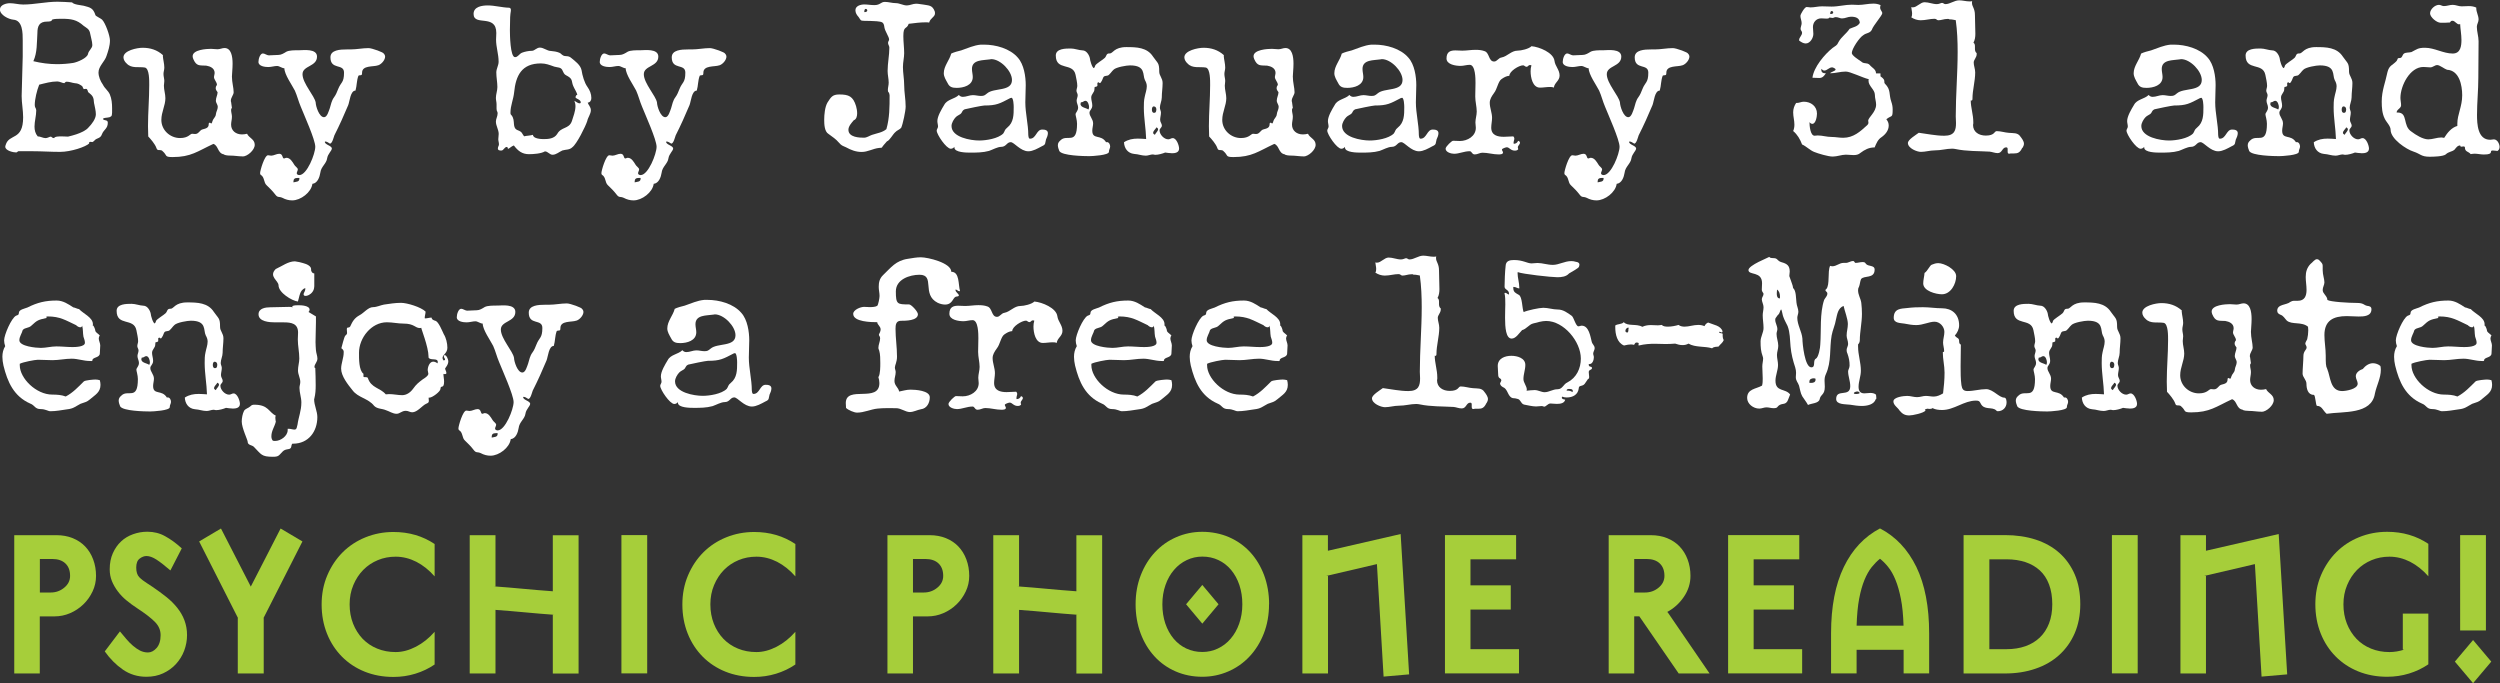 <?xml version="1.0" encoding="UTF-8"?>
<svg id="Layer_1" xmlns="http://www.w3.org/2000/svg" version="1.1" viewBox="0 0 303.54 82.95">
  <rect x="0" y="0" width="303.54" height="82.95" fill="#333333" stroke="none"/>
  <!-- Generator: Adobe Illustrator 30.0.0, SVG Export Plug-In . SVG Version: 2.1.1 Build 123)  -->
  <defs>
    <style>
      .st0 {
        fill: #fff;
      }

      .st1 {
        fill: #a6ce3a;
      }
    </style>
  </defs>
  <path class="st0" d="M13.51,14.1c-.28.28-.67.1-1.01.31.05.31.59.05.59.49,0,.72-.49.83-.7,1.37-.21.62-.62.41-.96.83-.1.1-.18.15-.23.15-.08,0-.1-.03-.21-.03s-.18.05-.18.16c0,.03.05.03.03.03-.41.41-2.22,1.03-3.54,1.03-1.14,0-2.25-.08-3.38-.08h-1.68c-.08,0-.15.15-.28.15-.34,0-1.32-.21-1.32-.7,0-.08.03-.13.05-.21.41-1.42,2.12-.47,2.12-3.36,0-.85-.18-1.73-.18-2.58.03-1.63.1-3.18.13-4.8v-1.96c0-.88,0-2.43-1.14-2.51-.57-.05-1.63-.57-1.63-1.24C0,.59.75.39,1.21.39c.52,0,1.06.16,1.6.16,1.37,0,2.76-.34,4.16-.34.59,0,1.19.05,1.78.08.21.28,1.11.34,1.42.41.8.21,1.14.28,1.42,1.14,0,.1.67.41.8.54.41.41.96,1.96.96,2.53,0,.65-.21,1.27-.41,1.86-.21.7-.98,1.27-.98,2.02,0,.52.23,1.06.54,1.5.21.44.62.7.83,1.16.23.54.28,1.11.28,1.71,0,.26.03.83-.1.96ZM10.93,3.98c-.13-.49-.41-.57-.78-.85-.83-.75-1.52-.85-2.66-.85-.39,0-.8,0-1.11.08-.13.05.03.26-.65.26-.96,0-1.19.54-1.19,1.4-.08,1.16,0,2.33-.49,3.41.93.23,1.94.36,2.87.36.65,0,1.32-.05,1.96-.15.49-.08,1.73-.59,1.81-1.11.08-.41.52-.65.52-1.06s-.21-1.06-.28-1.47ZM11.42,12.55c-.05-.77-.13-.9-.72-1.37-.1-.39-.18-.39-.28-.39-.08,0-.18.03-.26.03l-.18-.36c-.31-.21-.49-.34-.9-.36-.31-.03-.62-.18-1.01-.18-.13,0-.23.18-.26.18-.21,0-.57-.21-.85-.21-.75,0-1.47.21-2.2.39-.28.7-.54,1.76-.54,2.48,0,.34.18.36.18.65,0,.65-.21,1.32-.21,1.96,0,.44.1.85.39,1.19.34,0,.62.21.96.21.23,0,.49-.18.62-.18s.15.18.41.18c.08-.21.59-.21.93-.21.39,0,.52.03.75.03.36-.08.7-.18,1.01-.28.54-.18,1.19-.46,1.5-.85.36-.36.88-1.03.88-1.58,0-.44-.13-.88-.21-1.32Z"/>
  <path class="st0" d="M29.5,18.99c-.52,0-1.03-.1-1.55-.1-.23,0-.67-.03-.77-.15-.77-.13-.65-1.06-1.27-1.27-1.94.9-2.71,1.6-4.96,1.6-1.03,0-.62-.21-1.19-.7-.1-.13-.26-.15-.36-.15h-.08c-.13,0-.26,0-.34-.28-.15-.44-.7-1.08-.98-1.37l-.03-1.24c0-1.68.15-3.33.15-5.01,0-.49.03-1.99-.52-2.12-.75-.13-1.63.15-2.22-.49-.21-.18-.39-.47-.39-.75,0-.83,1.65-1.16,2.33-1.16.93,0,1.76.26,2.45.88.03.03.05.05,0,.08.03.49.18.96.18,1.45,0,.28-.1.49-.1.77,0,.31.1.57.1.85,0,.21-.05.39-.05.57,0,.52.18,1.01.18,1.52,0,.9-.49,1.68-.49,2.64,0,1.24,1.06,2.2,2.27,2.2,1.03,0,1.21-.52,1.47-.52.13,0,.23.03.36.03.46,0,.54-.49.93-.57.39-.1.72-.18.72-.62,0-.1,0-.18.13-.18.1,0,.1.08.18.1.1-.08.13-.21.15-.31.08-.28.39-.49.41-.8.03-.34.23-.59.23-.9s-.23-.47-.23-.78c0-.34.21-.7.21-1.01-.1-.13-.23-.31-.23-.49,0-.28.15-.34.15-.41,0-.34-.36-.62-.36-.96,0-.13.08-.31.08-.49,0-.57-.54-.8-1.01-.88-.83-.05-1.19.1-1.58-.8-.05-.13-.08-.23-.08-.34,0-.8,1.68-.9,2.22-.9.28,0,.52.05.8.05.31,0,.57-.15.85-.15.8,0,.98.98.98,1.91,0,.62-.08,1.24-.08,1.55,0,.72.21,1.37.21,1.91,0,.31-.34.65-.34,1.01,0,.08,0,.13.03.18l.1.72c-.1.08-.1.18-.1.26,0,.28.1.52.1.8,0,.34-.1.65-.1.96,0,.75.59,1.19,1.32,1.19.21,0,.41-.03.62-.08.23.52.93.65.93,1.34,0,.65-.9,1.42-1.47,1.42Z"/>
  <path class="st0" d="M45.9,7.93c-.57.21-1.94-.03-1.94.9,0,.28-.03.31-.31.31l-.13.05c-.23.59-.18,1.21-.36,1.81-.62,0-.7,1.32-.88,1.76-.52,1.24-1.06,2.45-1.68,3.67-.08.21-.26,1.01-.54,1.01-.18-.1-.36-.26-.57-.26-.03,0-.05.03-.05.05,0,.34.85.46.85.8,0,.28-.49.65-.57,1.19-.08.65-.75,1.01-.83,1.76-.08.52-.34,1.27-.96,1.34-.13,1.03-1.42,2.01-2.45,2.01-.41,0-.8-.1-1.19-.31-.46-.21-.54.05-.9-.44-.31-.41-.67-.75-1.01-1.08-.39-.34-.23-.98-.72-1.27-.05-.03-.08-.1-.08-.21,0-.31.54-2.17.96-2.17.13,0,.26.05.39.05.31,0,.65-.23.98-.23.46,0,.34.57.57.57.1,0,.18-.08.31-.08.44,0,.72.49.93.83.08.18.44.39.44.57s-.13.31-.13.49c0,.13.18.21.31.21.93,0,1.94-2.58,1.94-3.44s-1.37-3.88-1.76-4.86c-.28-.65-.44-1.34-.72-1.96-.34-.67-1.27-1.96-1.27-2.71-.28,0-.62-.28-.88-.28-.34,0-.7.13-1.08.13-.41,0-1.19-.1-1.19-.62,0-.39.21-1.03.54-1.03.23,0,.46.23.75.23.39,0,.75-.05,1.14-.05.34,0,.67-.21.96-.39.34-.18.98-.18,1.6-.18.44,0,2.12-.23,2.12.77,0,1.24-1.76,1.08-1.76,2.14,0,1.11,1.47,2.63,1.6,3.44,0,.41.41,1.78,1.01,1.78.39,0,.57-.75.7-1.08.13-.44.23-.96.52-1.34.23-.31.36-.65.49-.98.34-.88.72-.75.72-2.01,0-1.16-1.65-.28-1.65-1.86,0-.9,1.16-.96,2.02-.96h.44c.72,0,1.45-.16,2.17-.16.41,0,1.89.54,1.83.67,0-.03.18.15.18.36,0,.41-.44.93-.85,1.06ZM36.35,21.6h-.18c-.39,0-.54.13-.54.44v.1c.28-.08.72-.03.72-.44v-.1Z"/>
  <path class="st0" d="M71.35,12.45c.1.31.39.54.39.93,0,.46-.36.88-.44,1.32-.21.65-1.27,2.79-1.81,3.18-.34.34-.8.26-1.21.39-.41.18-.75.52-1.19.52-.36,0-.57-.41-.93-.41-.46.28-1.4.34-1.94.34-.83,0-1.34-.41-1.83-1.06-.28.08-.57.41-.72.41l-.03-.15-.08-.08c-.34,0-.39.44-.7.44-.21,0-.41-.03-.41-.26,0-.21.13-.31.13-.49,0-.23-.08-.41-.08-.62s.05-.41.05-.65c0-.52-.34-.98-.34-1.5,0-.34.21-.62.21-1.01,0-.26-.13-.18-.13-.57v-.52c0-.28-.08-.49-.08-.77,0-.44.18-.88.18-1.32,0-.59-.13-1.16-.13-1.78,0-.44.28-.85.28-1.29,0-.93-.31-1.78-.31-2.69,0-.28.03-.52.03-.8,0-2.38-2.76-.77-2.76-2.32,0-.9,1.06-1.03,1.73-1.03.85,0,1.71.26,2.61.28.36.08.1.57.1,1.14s-.03,1.14-.03,1.58c0,.49.03,3.28.62,3.28.36,0,.52-.41.85-.54.34-.13.8-.23,1.21-.23.31,0,.57-.39.96-.39.47,0,.88.41,1.34.41.34.03.7.08,1.01.21.21.08.26.21.39.28.36.28.65-.03,1.11.39.47.39,1.08.83,1.21,1.45.1.65.34,1.52.72,2.04.28.39.47.85.47,1.34,0,.28-.13.54-.47.57ZM69.91,11.7c.03-.13.1-.18.18-.18-.03-.28-.36-.75-.49-1.08-.23-.52-.03-.8-.62-1.16-.39-.23-.44-.18-.65-.65-.18-.52-.62-.41-1.03-.54-.59-.21-1.03-.39-1.63-.39-2.33,0-3.05,1.47-3.25,3.54-.08.8-.44,1.6-.44,2.4,0,.21,0,.23.13.36.54.67-.03,1.55.8,1.83.52.21.44.36.72.72.34-.08.75-.08,1.08-.18,0,.47.98.52,1.29.52.59,0,1.29-.05,1.65-.62.49-.9,1.42-.57,1.78-1.55.18-.59.44-1.21.44-1.83,0-.23-.05-.44-.13-.65.21.1.41.31.65.31.08,0,.13-.08.13-.15-.08-.41-.8-.41-.62-.7Z"/>
  <path class="st0" d="M87.34,7.93c-.57.21-1.94-.03-1.94.9,0,.28-.03.31-.31.31l-.13.05c-.23.59-.18,1.21-.36,1.81-.62,0-.7,1.32-.88,1.76-.52,1.24-1.06,2.45-1.68,3.67-.08.21-.26,1.01-.54,1.01-.18-.1-.36-.26-.57-.26-.03,0-.05.03-.05.05,0,.34.85.46.85.8,0,.28-.49.65-.57,1.19-.08.65-.75,1.01-.83,1.76-.08.52-.34,1.27-.96,1.34-.13,1.03-1.42,2.01-2.45,2.01-.41,0-.8-.1-1.19-.31-.46-.21-.54.05-.9-.44-.31-.41-.67-.75-1.01-1.08-.39-.34-.23-.98-.72-1.27-.05-.03-.08-.1-.08-.21,0-.31.54-2.17.96-2.17.13,0,.26.05.39.05.31,0,.65-.23.98-.23.46,0,.34.57.57.57.1,0,.18-.08.31-.08.44,0,.72.49.93.83.08.18.44.39.44.57s-.13.31-.13.49c0,.13.18.21.31.21.93,0,1.94-2.58,1.94-3.44s-1.37-3.88-1.76-4.86c-.28-.65-.44-1.34-.72-1.96-.34-.67-1.27-1.96-1.27-2.71-.28,0-.62-.28-.88-.28-.34,0-.7.13-1.08.13-.41,0-1.19-.1-1.19-.62,0-.39.21-1.03.54-1.03.23,0,.46.23.75.23.39,0,.75-.05,1.14-.05.34,0,.67-.21.96-.39.34-.18.98-.18,1.6-.18.44,0,2.12-.23,2.12.77,0,1.24-1.76,1.08-1.76,2.14,0,1.11,1.47,2.63,1.6,3.44,0,.41.41,1.78,1.01,1.78.39,0,.57-.75.7-1.08.13-.44.23-.96.52-1.34.23-.31.36-.65.49-.98.34-.88.72-.75.72-2.01,0-1.16-1.65-.28-1.65-1.86,0-.9,1.16-.96,2.02-.96h.44c.72,0,1.45-.16,2.17-.16.41,0,1.89.54,1.83.67,0-.03.18.15.18.36,0,.41-.44.93-.85,1.06ZM77.78,21.6h-.18c-.39,0-.54.13-.54.44v.1c.28-.08.72-.03.72-.44v-.1Z"/>
  <path class="st0" d="M112.84,2.74h-.03c-.13-.03-.28-.03-.41-.03-.72,0-1.37.1-2.07.18-.26.75-.65.18-.65,1.5,0,.72.1,1.37.1,2.07,0,.54-.15,1.08-.15,1.68,0,.72.15,1.45.15,2.17,0,.9.18,1.73.18,2.64,0,.52-.34,2.12-.54,2.56-.18.23-.52.31-.72.54-.28.23-.7,1.03-1.01,1.11-.1.13-.23.28-.36.41-.31.31-.1.39-.59.39-.75.08-1.37.49-2.12.49-.7,0-1.29-.23-1.91-.57-.46-.21-.52-.18-.88-.59-.34-.41-.8-.7-1.24-1.03-.49-.28-.52-1.19-.52-1.71,0-.62.08-1.58.41-2.12.41-.62.57-.96,1.42-.96,1.16,0,1.68.23,2.04,1.42.08.28.13.57.13.88s-.08.72-.41.83c-.26.31-.65.72-.65,1.16,0,.93,1.37.96,1.89.96.34,0,.65-.23.96-.34.62-.21,1.27-.28,1.76-.7.39-1.34.39-2.74.39-4.11-.08-.57-.21-.23-.21-.65,0-.28.1-.57.1-.88,0-.49-.13-.93-.13-1.42,0-.96.21-1.89.21-2.84,0-.21-.16-.36-.16-.57,0-.18.13-.28.13-.41,0-.34-.49-.98-.57-1.47-.08-.7-.31-.67-.93-.75-.52-.03-1.01-.05-1.5-.05-.52,0-.44-.1-.7-.46-.21-.23-.39-.49-.39-.83,0-.52.62-.7,1.08-.7.39,0,.8.08,1.21.08.75,0,.77-.39,1.29-.39.44,0,.88.15,1.32.15.46,0,.9.28,1.34.28.39,0,.72-.21,1.14-.21.28,0,.57.08.85.1.67.13,1.11.05,1.4.83.03.08.03.15.03.26,0,.41-.57.57-.7,1.08ZM105.12,1.08c-.18,0-.18.26-.18.39.1,0,.36,0,.36-.21,0-.08-.08-.18-.18-.18Z"/>
  <path class="st0" d="M127,16.95c-.13.46,0,.59-.49.8-.52.28-1.11.62-1.65.62-.96,0-1.73-1.11-2.14-1.11-.49,0-.54.57-1.16.57-.44,0-1.03.34-1.47.49-.75.21-1.55.21-2.3.21-.39,0-1.91,0-1.91-.62v-.08c-.1.13-.26.23-.44.23-.54,0-1.71-1.73-1.71-2.2,0-.18.16-.31.16-.49,0-.23-.08-.44-.08-.67,0-.59.52-1.45.83-1.96.36-.7,1.27-.7,1.78-1.21.13.15.28.23.49.23.41,0,.8-.21,1.21-.21.34,0,.65.1.98.1.39,0,.46-.08.75-.31.83-.72,3.02-.18,3.02-1.63,0-1.08-1.4-2.53-2.51-2.53-.08,0-.1.03-.18.03-.8.13-2.17,0-2.17,1.16,0,.34.1.67.1.98,0,1.03-1.14,1.32-1.94,1.32-.52,0-.88-.08-1.11-.57-.21-.39-.47-.77-.47-1.21,0-.88.7-1.58.9-2.38.21-.13.96-.34,1.21-.39.83-.28,1.52-.62,2.38-.7h.39c1.42,0,3.15.46,4.11,1.58.75.83.96,2.3.96,3.33,0,.72-.05,1.4-.05,2.09,0,1.34.36,2.66.36,3.98.03.41.13.44.21.44.75,0,.77-1.11,1.47-1.11.31,0,.7.05.7.44,0,.28-.13.54-.23.77ZM122.79,11.88s-.1.03-.13.03c-1.29.67-1.65.9-3.15.9-.23,0-2.12.39-2.38.46-.41.21-.23.36-.54.59-.18.13-.36.18-.54.36-.23.23-.52.7-.52,1.08,0,1.37,2.32,1.76,3.36,1.76.85,0,2.3-.23,2.92-.85.21-.28.13-.44.49-.72.78-.62.78-1.55.78-2.48,0-.23-.03-1.14-.28-1.14Z"/>
  <path class="st0" d="M142.24,18.6c-.28,0-.49-.05-.77-.08-.31.13-.83.28-1.21.28-.1,0-.18-.05-.28-.05-.28,0-.57.15-.85.15-.52,0-.9-.18-1.42-.21-.8-.08-1.21-.7-1.24-1.42.52-.34,1.08-.44,1.68-.44.34,0,.67.03,1.01.05-.03-1.24-.28-2.53-.28-3.8,0-.41,0-.88.1-1.29.08-.44.26-.88.26-1.32,0-.28-.1-.52-.23-.75-.31-.62.15-1.78-1.81-1.78-.41,0-1.68.21-1.99.52-.18.13-.54.72-.75.72-.52.08-.44.08-.65.57-.03.03-.16.34-.26.34s-.1-.1-.18-.1c-.03,0-.1.05-.13.08v.36c-.26.26-.36-.08-.36.41,0,.41-.39.57-.39,1.01,0,.31.13.62.13.96,0,.46-.34.57-.34.88,0,.44.44.77.44,1.29,0,.28-.1.59-.1.88,0,1.16,1.06.39,1.68,1.42l.08-.03c.28,0,.41.31.41.54s-.15.36-.15.65c0,.41-2.04.52-2.38.52-.67,0-3.31-.05-3.64-.62-.08-.21-.18-.46-.18-.7,0-.28.13-.44.34-.62.77-.77,1.99.65,1.99-1.99,0-.46-.18-.98-.18-1.14,0-.23.31-.41.31-.83,0-.28-.18-.54-.18-.83,0-.23.13-.44.13-.67,0-.21-.15-.34-.15-.54s.1-.39.1-.59c0-.41-.13-.9-.21-1.34-.31-1.55-2.4-.44-2.4-2.35,0-.85,1.19-.85,1.81-.85.49,0,.96.21,1.45.23.46,0,.8.57.88.96,0,.21.28,1.19.49,1.19.1-.1.13-.21.16-.31.08-.21.96-.72,1.16-.93.23-.23.16-.54.54-.54h.08c.36,0,.52-.77,1.99-.77,1.24,0,2.53.03,3.25,1.16.59.85.75.72.75,1.83,0,.49.41.77.41,1.37s-.1,1.16-.1,1.76c0,.41-.23.83-.23,1.24,0,.21.13.39.13.59,0,.31-.1.59-.1.88s.21.46.21.7c0,.26-.28.34-.28.59,0,.49.54,1.08,1.06,1.08.21,0,.34-.15.54-.15.46,0,.77.9.77,1.27,0,.52-.54.57-.88.57ZM131.78,12.24c-.18,0-.28.18-.49.18h-.05c-.03.08-.05.18-.05.26l.03.08c.13.31.65.34.93.54.05-.08.08-.18.08-.31,0-.21-.13-.75-.44-.75ZM140.4,13.28c0-.18-.1-.36-.31-.36-.18,0-.23.21-.23.39s.05.39.26.39c.18,0,.26-.08.28-.39v-.03ZM140.4,15.47c-.05.18-.39.39-.39.67,0,.1.1.15.21.23.08-.21.39-.44.39-.67,0-.1-.1-.21-.21-.23Z"/>
  <path class="st0" d="M158.31,18.99c-.52,0-1.03-.1-1.55-.1-.23,0-.67-.03-.77-.15-.77-.13-.65-1.06-1.27-1.27-1.94.9-2.71,1.6-4.96,1.6-1.03,0-.62-.21-1.19-.7-.1-.13-.26-.15-.36-.15h-.08c-.13,0-.26,0-.34-.28-.15-.44-.7-1.08-.98-1.37l-.03-1.24c0-1.68.15-3.33.15-5.01,0-.49.03-1.99-.52-2.12-.75-.13-1.63.15-2.22-.49-.21-.18-.39-.47-.39-.75,0-.83,1.65-1.16,2.33-1.16.93,0,1.76.26,2.45.88.03.03.05.05,0,.08.03.49.18.96.18,1.45,0,.28-.1.49-.1.77,0,.31.1.57.1.85,0,.21-.05.39-.05.57,0,.52.18,1.01.18,1.52,0,.9-.49,1.68-.49,2.64,0,1.24,1.06,2.2,2.27,2.2,1.03,0,1.21-.52,1.47-.52.13,0,.23.03.36.03.46,0,.54-.49.93-.57.39-.1.72-.18.72-.62,0-.1,0-.18.13-.18.1,0,.1.08.18.1.1-.08.13-.21.15-.31.08-.28.39-.49.41-.8.03-.34.23-.59.23-.9s-.23-.47-.23-.78c0-.34.21-.7.21-1.01-.1-.13-.23-.31-.23-.49,0-.28.15-.34.15-.41,0-.34-.36-.62-.36-.96,0-.13.08-.31.08-.49,0-.57-.54-.8-1.01-.88-.83-.05-1.19.1-1.58-.8-.05-.13-.08-.23-.08-.34,0-.8,1.68-.9,2.22-.9.28,0,.52.05.8.05.31,0,.57-.15.85-.15.8,0,.98.98.98,1.91,0,.62-.08,1.24-.08,1.55,0,.72.21,1.37.21,1.91,0,.31-.34.65-.34,1.01,0,.08,0,.13.03.18l.1.72c-.1.08-.1.18-.1.26,0,.28.1.52.1.8,0,.34-.1.65-.1.96,0,.75.59,1.19,1.32,1.19.21,0,.41-.03.62-.08.23.52.93.65.93,1.34,0,.65-.9,1.42-1.47,1.42Z"/>
  <path class="st0" d="M174.42,16.95c-.13.46,0,.59-.49.8-.52.28-1.11.62-1.65.62-.96,0-1.73-1.11-2.14-1.11-.49,0-.54.57-1.16.57-.44,0-1.03.34-1.47.49-.75.21-1.55.21-2.3.21-.39,0-1.91,0-1.91-.62v-.08c-.1.13-.26.23-.44.23-.54,0-1.71-1.73-1.71-2.2,0-.18.16-.31.16-.49,0-.23-.08-.44-.08-.67,0-.59.52-1.45.83-1.96.36-.7,1.27-.7,1.78-1.21.13.15.28.23.49.23.41,0,.8-.21,1.21-.21.34,0,.65.1.98.1.39,0,.46-.08.75-.31.83-.72,3.02-.18,3.02-1.63,0-1.08-1.4-2.53-2.51-2.53-.08,0-.1.03-.18.03-.8.13-2.17,0-2.17,1.16,0,.34.1.67.1.98,0,1.03-1.14,1.32-1.94,1.32-.52,0-.88-.08-1.11-.57-.21-.39-.47-.77-.47-1.21,0-.88.7-1.58.9-2.38.21-.13.96-.34,1.21-.39.83-.28,1.52-.62,2.38-.7h.39c1.42,0,3.15.46,4.11,1.58.75.83.96,2.3.96,3.33,0,.72-.05,1.4-.05,2.09,0,1.34.36,2.66.36,3.98.03.41.13.44.21.44.75,0,.77-1.11,1.47-1.11.31,0,.7.05.7.44,0,.28-.13.54-.23.77ZM170.21,11.88s-.1.03-.13.03c-1.29.67-1.65.9-3.15.9-.23,0-2.12.39-2.38.46-.41.21-.23.36-.54.59-.18.13-.36.18-.54.36-.23.23-.52.7-.52,1.08,0,1.37,2.32,1.76,3.36,1.76.85,0,2.3-.23,2.92-.85.21-.28.13-.44.49-.72.78-.62.78-1.55.78-2.48,0-.23-.03-1.14-.28-1.14Z"/>
  <path class="st0" d="M188.66,10.64c-.18-.08-.31-.08-.49-.08-.41,0-.8.08-1.19.08-.9,0-1.14-1.24-1.14-1.99,0-.23.03-.49.1-.72-.08-.03-.13-.03-.18-.03-.21,0-.23.21-.41.21s-.28-.18-.41-.18c-.52,0-1.68.72-1.68,1.27-.39.03-.67.21-.96.41-.41.28-.52,1.21-.9,1.68-.28.39-.52.75-.52,1.19,0,.62.28,1.21.28,1.83,0,.39-.1.8-.1,1.19,0,.93.77,1.11,1.52,1.11.41,0,.83-.05,1.16-.05.26.26.03.49.03.77,0,.03,0,.08.03.13.23,0,.44-.13.52-.36.13.03.23.1.23.23,0,.21-.26.34-.26.57,0,.08.03.13.05.21-.08.13-.23.18-.41.18-.52,0-.67-.41-.98-.41-.1,0-.59.15-.59.28s.13.23.13.36c0,.23-.39.23-.54.23-.65,0-1.32-.21-1.96-.21-.31,0-.59.21-.93.21-.36,0-.34-.39-.62-.39-.67,0-1.27.31-1.89.31-.34,0-1.03-.18-1.03-.62,0-.26.75-.96.9-.96.28,0,.52.03.83.03.93,0,1.94-.59,1.94-1.6,0-.23-.05-.44-.05-.65,0-.44.16-.88.16-1.32,0-.59-.18-1.21-.18-1.83,0-.54.03-1.11.03-1.65,0-.49,0-2.2-.7-2.2-.39,0-.72.13-1.11.13-.59,0-1.71-.16-1.71-.9,0-.83.49-.98,1.08-.98.28,0,.54.03.83.03.54,0,1.06-.1,1.6-.1.39,0,.75.03,1.08.15.65.18.49,1.27,1.19,1.27.36,0,.52-.44.9-.49.7-.13,1.19-.83,1.94-.83.44,0,1.37-.21,1.7-.54.93.08,2.66.77,2.79,1.78.08.65.62,1.08.62,1.78,0,.65-.62.85-.7,1.47Z"/>
  <path class="st0" d="M204.26,7.93c-.57.21-1.94-.03-1.94.9,0,.28-.03.31-.31.31l-.13.05c-.23.59-.18,1.21-.36,1.81-.62,0-.7,1.32-.88,1.76-.52,1.24-1.06,2.45-1.68,3.67-.08.21-.26,1.01-.54,1.01-.18-.1-.36-.26-.57-.26-.03,0-.05.03-.05.05,0,.34.85.46.85.8,0,.28-.49.65-.57,1.19-.08.65-.75,1.01-.83,1.76-.08.52-.34,1.27-.96,1.34-.13,1.03-1.42,2.01-2.45,2.01-.41,0-.8-.1-1.19-.31-.46-.21-.54.05-.9-.44-.31-.41-.67-.75-1.01-1.08-.39-.34-.23-.98-.72-1.27-.05-.03-.08-.1-.08-.21,0-.31.54-2.17.96-2.17.13,0,.26.05.39.05.31,0,.65-.23.98-.23.46,0,.34.57.57.57.1,0,.18-.08.31-.08.44,0,.72.49.93.83.08.18.44.39.44.57s-.13.31-.13.49c0,.13.18.21.31.21.93,0,1.94-2.58,1.94-3.44s-1.37-3.88-1.76-4.86c-.28-.65-.44-1.34-.72-1.96-.34-.67-1.27-1.96-1.27-2.71-.28,0-.62-.28-.88-.28-.34,0-.7.13-1.08.13-.41,0-1.19-.1-1.19-.62,0-.39.21-1.03.54-1.03.23,0,.46.23.75.23.39,0,.75-.05,1.14-.05.34,0,.67-.21.96-.39.34-.18.98-.18,1.6-.18.44,0,2.12-.23,2.12.77,0,1.24-1.76,1.08-1.76,2.14,0,1.11,1.47,2.63,1.6,3.44,0,.41.41,1.78,1.01,1.78.39,0,.57-.75.7-1.08.13-.44.23-.96.52-1.34.23-.31.36-.65.49-.98.34-.88.72-.75.72-2.01,0-1.16-1.65-.28-1.65-1.86,0-.9,1.16-.96,2.02-.96h.44c.72,0,1.45-.16,2.17-.16.41,0,1.89.54,1.83.67,0-.03.18.15.18.36,0,.41-.44.93-.85,1.06ZM194.7,21.6h-.18c-.39,0-.54.13-.54.44v.1c.28-.08.72-.03.72-.44v-.1Z"/>
  <path class="st0" d="M229.04,14.49c.18.23.28.46.28.75,0,.59-.39,1.08-.88,1.42-.44.28-.62.75-.83,1.24-.7,0-1.21.28-1.73.67-.23.21-.52.26-.83.26s-.62-.05-.93-.05c-.52,0-1.06.23-1.6.23s-1.76-.36-2.27-.57c-.54-.23-.93-.67-1.45-.9-.23-.62-.57-1.21-1.08-1.63.1-.23.15-.49.15-.77,0-.52-.15-.98-.15-1.5,0-.41.13-.8.36-1.14h.1c.28,0,.52-.15.83-.15.85,0,1.6.54,1.6,1.45,0,.31-.13,1.24-.57,1.24-.13,0-.26-.1-.34-.21,0,.44.1,1.65.62,1.65l.34-.03h.08c.52,0,1.06.18,1.65.18.49,0,.9.1,1.4.1,1.24,0,2.07-.75,2.94-1.55.08-.08.13-.18.13-.26,0-.1-.03-.18-.03-.26,0-.41.96-1.03.96-1.96,0-.39-.15-.75-.15-1.19,0-.62-.77-1.06-.77-1.68,0-.08,0-.13.03-.21-.83-.21-2.25-.93-2.79-.93-.65,0-1.27.21-1.89.21,0-.15.65-.26.65-.46,0-.13-.34-.26-.41-.26-.41,0-.59.39-.98.39-.1,0-.23-.1-.34-.21v.13c0,.28.18.41.47.41h.08c-.21.31-.39.57-.8.57-.28,0-.52-.03-.83-.03.16-1.29,1.47-2.84,2.45-3.62.36-.28.52-.26.72-.72.36-.65.93-.98,1.34-1.6.44-.21.98-.26,1.24-.72-.03-.62-.54-.75-1.06-.75-.39,0-.7.21-1.11.21-.23,0-.46-.16-.75-.16-.18,0-.23.1-.41.1-.1,0-.21-.05-.34-.05l-.08.05c-.03.08-.13.08-.31.08-.23,0-.54-.03-.62-.03-.59,0-1.01.46-1.01,1.06,0,.28.05.52.05.83,0,.49-.39,1.16-.93,1.16-.28,0-.57-.18-.8-.36v-.05c0-.34.36-.54.36-.9,0-.18-.18-.28-.18-.46,0-.23.13-.46.13-.7,0-.31-.15-.57-.15-.88,0-.21.52-1.08.75-1.08.18,0,.34.05.46.05.49,0,.93-.13,1.42-.13.39,0,.77.03,1.16.03.83,0,1.63-.23,2.45-.23.28,0,.52.03.8.03.59,0,1.19-.16,1.81-.16.31,0,.59.05.88.18v.03c-.03.08-.05.16-.05.28,0,.28.26.47.26.67,0,.28-1.11,1.5-1.27,2.02-.23.44-.67.36-1.03.65-.46.26-1.4,1.65-1.4,2.17,0,.31.88.85,1.14,1.03.34.34.7.08,1.03.41.26.34.77.52.77,1.03h.54v.36c.41.28.47.44.47.62v.1c0,.08.03.13.08.18.75.75.44,1.27.77,2.2.1.28.16.59.16.9,0,1.11-.1.67-.77,1.21ZM222.4,1.34c-.18,0-.18.26-.18.36.13,0,.36,0,.36-.18,0-.1-.08-.18-.18-.18Z"/>
  <path class="st0" d="M245.54,17.93c-.28.62-.57.7-1.01.7h-.41c-.08.03-.13.03-.21.03-.13,0-.15-.15-.15-.28v-.23c0-.13,0-.26-.18-.26-.49,0-.47.7-1.03.7-.33,0-.67-.15-.98-.18-1.37-.08-2.79-.03-4.11-.31-.13-.03-.31-.05-.44-.05-.7,0-1.32.21-2.14.21-.54,0-1.11.18-1.65.18-.49,0-1.58-.44-1.58-1.08,0-.41.98-.98,1.32-1.24,1.03.13,2.04.36,3.1.36,1.27,0,1.42-.7,1.42-1.55,0-.28-.03-.49-.03-.8,0-2.61.23-5.22.23-7.83,0-1.27-.05-2.58-.23-3.85-.23-.03-.41-.1-.7-.1h-.08c-.08-.08-.16-.05-.26-.05-.39,0-.7.16-1.08.16-.18,0-.21-.18-.46-.18-.54,0-1.08.18-1.68.18-.39,0-.8-.13-1.14-.36.08-.13.1-.26.1-.44,0-.28-.08-.52-.1-.8.08.03.13.03.21.03.46,0,.9-.62,1.4-.62.52,0,.98.23,1.5.23.28,0,.49-.15.62-.15.18,0,.23.15.41.15.57,0,1.08-.46,1.68-.46.41,0,.83.13,1.24.13.1,0,.21,0,.34-.03-.03.03-.03.1-.03.21,0,.46.36.65.36,1.5,0,.75.05,1.5.05,2.25,0,.39-.05.75-.23,1.08.18.13.18.31.18.52v.21c0,.18.03.41.21.54v.13c0,.41-.36.67-.36,1.01,0,.39.18.77.18,1.21,0,1.06-.33,2.12-.33,3.18,0,.13-.03.23-.13.23,0,0-.03,0-.08-.03,0,.88.31,1.73.31,2.63v.18l-.03.18c0,.85.7,1.29,1.55,1.29,1.11,0,1.01-.54,1.32-.54.49,0,1.01.18,1.5.21.49.05,1.06-.05,1.37.44.18.23.44.57.44.88,0,.18-.08.34-.18.52Z"/>
  <path class="st0" d="M271.46,16.95c-.13.46,0,.59-.49.8-.52.28-1.11.62-1.65.62-.96,0-1.73-1.11-2.14-1.11-.49,0-.54.57-1.16.57-.44,0-1.03.34-1.47.49-.75.21-1.55.21-2.3.21-.39,0-1.91,0-1.91-.62v-.08c-.1.13-.26.23-.44.23-.54,0-1.71-1.73-1.71-2.2,0-.18.16-.31.16-.49,0-.23-.08-.44-.08-.67,0-.59.52-1.45.83-1.96.36-.7,1.27-.7,1.78-1.21.13.15.28.23.49.23.41,0,.8-.21,1.21-.21.34,0,.65.1.98.1.39,0,.47-.08.75-.31.83-.72,3.02-.18,3.02-1.63,0-1.08-1.4-2.53-2.51-2.53-.08,0-.1.03-.18.03-.8.13-2.17,0-2.17,1.16,0,.34.1.67.1.98,0,1.03-1.14,1.32-1.94,1.32-.52,0-.88-.08-1.11-.57-.21-.39-.46-.77-.46-1.21,0-.88.7-1.58.9-2.38.21-.13.96-.34,1.21-.39.83-.28,1.52-.62,2.38-.7h.39c1.42,0,3.15.46,4.11,1.58.75.83.96,2.3.96,3.33,0,.72-.05,1.4-.05,2.09,0,1.34.36,2.66.36,3.98.03.41.13.44.21.44.75,0,.78-1.11,1.47-1.11.31,0,.7.05.7.44,0,.28-.13.54-.23.77ZM267.25,11.88s-.1.03-.13.03c-1.29.67-1.65.9-3.15.9-.23,0-2.12.39-2.38.46-.41.21-.23.36-.54.59-.18.13-.36.18-.54.36-.23.23-.52.7-.52,1.08,0,1.37,2.33,1.76,3.36,1.76.85,0,2.3-.23,2.92-.85.21-.28.13-.44.49-.72.77-.62.77-1.55.77-2.48,0-.23-.03-1.14-.28-1.14Z"/>
  <path class="st0" d="M286.7,18.6c-.28,0-.49-.05-.77-.08-.31.13-.83.28-1.21.28-.1,0-.18-.05-.28-.05-.28,0-.57.15-.85.15-.52,0-.9-.18-1.42-.21-.8-.08-1.21-.7-1.24-1.42.52-.34,1.08-.44,1.68-.44.34,0,.67.03,1.01.05-.03-1.24-.28-2.53-.28-3.8,0-.41,0-.88.1-1.29.08-.44.26-.88.26-1.32,0-.28-.1-.52-.23-.75-.31-.62.16-1.78-1.81-1.78-.41,0-1.68.21-1.99.52-.18.13-.54.72-.75.72-.52.08-.44.08-.65.57-.03.03-.15.34-.26.34s-.1-.1-.18-.1c-.03,0-.1.05-.13.08v.36c-.26.26-.36-.08-.36.41,0,.41-.39.57-.39,1.01,0,.31.13.62.13.96,0,.46-.33.57-.33.88,0,.44.44.77.44,1.29,0,.28-.1.59-.1.88,0,1.16,1.06.39,1.68,1.42l.08-.03c.28,0,.41.31.41.54s-.15.36-.15.65c0,.41-2.04.52-2.38.52-.67,0-3.31-.05-3.64-.62-.08-.21-.18-.46-.18-.7,0-.28.13-.44.34-.62.78-.77,1.99.65,1.99-1.99,0-.46-.18-.98-.18-1.14,0-.23.31-.41.31-.83,0-.28-.18-.54-.18-.83,0-.23.13-.44.13-.67,0-.21-.16-.34-.16-.54s.1-.39.1-.59c0-.41-.13-.9-.21-1.34-.31-1.55-2.4-.44-2.4-2.35,0-.85,1.19-.85,1.81-.85.49,0,.96.21,1.45.23.46,0,.8.57.88.96,0,.21.28,1.19.49,1.19.1-.1.13-.21.15-.31.08-.21.96-.72,1.16-.93.23-.23.15-.54.54-.54h.08c.36,0,.52-.77,1.99-.77,1.24,0,2.53.03,3.26,1.16.59.85.75.72.75,1.83,0,.49.41.77.41,1.37s-.1,1.16-.1,1.76c0,.41-.23.83-.23,1.24,0,.21.13.39.13.59,0,.31-.1.59-.1.88s.21.46.21.7c0,.26-.28.34-.28.59,0,.49.54,1.08,1.06,1.08.21,0,.34-.15.54-.15.46,0,.78.9.78,1.27,0,.52-.54.57-.88.57ZM276.24,12.24c-.18,0-.28.18-.49.18h-.05c-.03.08-.05.18-.05.26l.03.08c.13.31.65.34.93.54.05-.08.08-.18.08-.31,0-.21-.13-.75-.44-.75ZM284.86,13.28c0-.18-.1-.36-.31-.36-.18,0-.23.21-.23.39s.05.39.26.39c.18,0,.26-.08.28-.39v-.03ZM284.86,15.47c-.05.18-.39.39-.39.67,0,.1.1.15.21.23.08-.21.39-.44.39-.67,0-.1-.1-.21-.21-.23Z"/>
  <path class="st0" d="M303.18,18.32c-.18,0-.31-.05-.52-.05-.52,0,.26.49-1.08.49-.39,0-.75-.1-1.14-.1-.13,0-.28.03-.46.05-.28-.34-.7-.26-.7-.8,0-.08-.05-.13-.18-.13-.1,0-.16.03-.23.03-.1,0-.16-.03-.16-.15-.34,0-.49.28-.7.52-.31.26-.72.23-1.06.57-.34.26-1.52.28-1.96.28-1.03,0-1.09-.34-1.94-.62-.9-.28-2.79-1.55-2.79-2.64,0-.49-.52-.93-.72-1.37-.31-.62-.36-1.34-.36-2.07,0-1.34.44-2.3.7-3.59.21-.83.62-.8,1.11-1.34.18-.26.03-.36.41-.36.28,0,.28-.41.49-.54.21-.15.62-.1.9-.18.67-.34.78-.52,1.65-.52,1.14,0,2.22.7,3.36.7.96,0,1.06-.93,1.06-1.65,0-.65-.13-1.32-.16-1.94l-.1.05c-.34,0-.52-.44-.83-.44-.21,0-.21.1-.31.21-.21,0-.39.03-.57.03h-.57c-.46,0-1.27-.67-1.27-1.14,0-.49.59-1.03,1.08-1.03.21,0,.39.15.59.15.39,0,.7-.15,1.08-.15s.7.18,1.08.18c.31,0,.59-.03.88-.03.31,0,.62.05.9.18v.08c0,.49.28.88.28,1.37,0,.31-.21.57-.21.88,0,.59.21,1.16.21,1.76,0,1.47-.03,2.92-.03,4.44s-.16,2.97-.16,4.5c0,1.11.08,3.02,1.6,3.02.18,0,.31-.05.44-.05.44,0,.7.57.7.93,0,.21-.13.49-.36.49ZM297.11,8.47c-.28-.08-.88-.57-1.19-.57s-.52.28-.85.28c-.28,0-.52-.05-.83-.05-1.65,0-2.79,2.3-2.79,3.75,0,.28.08.59.08.9,0,.39-.54.49-.54.88h.1c1.34,0,.57,1.6,1.71,2.33.52.39,1.37.93,2.04.93.52,0,1.06-.23,1.58-.23.1,0,.21.03.34.05.39-.62.88-1.24,1.6-1.45v-.28c0-1.11.59-2.07.59-3.44,0-1.24-.36-3.02-1.83-3.1Z"/>
  <path class="st0" d="M10.98,48.44c-.46.41-.7.39-1.21.59-.65.34-.85.59-1.63.67-.7.1-1.34.23-2.04.23-.26,0-.57-.26-1.16-.26-.72,0-.7-.46-1.27-.67-1.99-.88-2.76-2.61-3.25-4.62-.08-.36-.13-.72-.13-1.06,0-.46.1-.9.34-1.29-.08-.23-.13-.47-.13-.7,0-.67.88-2.71,1.45-3,.23-.08.34-.1.34-.34,0-.41.72-.52,1.03-.65,1.24-.62,2.2-.85,3.56-.85.78,0,1.42.44,2.02.83.23.03.46.18.7.21.49.54,1.68,1.01,1.68,1.83,0,.08,0,.13-.03.23l.05-.08c.13.13.28.52.28.7.13.23.41.34.54.54-.08.08-.13.21-.13.34,0,.28.18.57.18.85,0,.34-.05.65-.05.96,0,.57-.9.44-.9.85,0,.13-.21.08-.31.08-.75,0-1.47-.28-2.2-.28-.8,0-1.55.18-2.35.18-.59,0-1.16-.05-1.76-.05-.34,0-1.83.28-2.2.49v.18c0,1.58,1.99,3.56,3.95,3.56.54,0,1.11.03,1.63.23.88-.46,1.52-1.16,2.2-1.83.16-.15,1.19-.23,1.4-.23.18,0,.36.03.54.08.05.18.08.39.08.57,0,.9-.65,1.21-1.21,1.7ZM10.13,40.87c-.08-.44-.03-.9-.16-1.34,0,.1-.08.21-.21.21-.21,0-.39-.13-.52-.26-1.27-.59-1.94-1.06-3.46-1.06-.08,0-.1.03-.18.05l.08.13c-1.06.23-1.16.28-1.86.93-.34.34-.77.21-1.06.54-.1.41-.41.8-.41,1.24,0,.75,2.04.93,2.61.93.62,0,1.24-.18,1.89-.18s1.32.08,1.96.08c.36,0,1.5-.03,1.5-.52,0-.28-.1-.46-.18-.75Z"/>
  <path class="st0" d="M28.21,49.6c-.28,0-.49-.05-.77-.08-.31.13-.83.28-1.21.28-.1,0-.18-.05-.28-.05-.28,0-.57.15-.85.15-.52,0-.9-.18-1.42-.21-.8-.08-1.21-.7-1.24-1.42.52-.34,1.08-.44,1.68-.44.34,0,.67.03,1.01.05-.03-1.24-.28-2.53-.28-3.8,0-.41,0-.88.1-1.29.08-.44.26-.88.26-1.32,0-.28-.1-.52-.23-.75-.31-.62.15-1.78-1.81-1.78-.41,0-1.68.21-1.99.52-.18.13-.54.72-.75.72-.52.08-.44.08-.65.57-.03.03-.16.34-.26.34s-.1-.1-.18-.1c-.03,0-.1.05-.13.08v.36c-.26.26-.36-.08-.36.41,0,.41-.39.57-.39,1.01,0,.31.13.62.13.96,0,.46-.34.57-.34.88,0,.44.44.77.44,1.29,0,.28-.1.59-.1.88,0,1.16,1.06.39,1.68,1.42l.08-.03c.28,0,.41.31.41.54s-.15.36-.15.65c0,.41-2.04.52-2.38.52-.67,0-3.31-.05-3.64-.62-.08-.21-.18-.46-.18-.7,0-.28.13-.44.34-.62.77-.77,1.99.65,1.99-1.99,0-.46-.18-.98-.18-1.14,0-.23.31-.41.31-.83,0-.28-.18-.54-.18-.83,0-.23.13-.44.13-.67,0-.21-.15-.34-.15-.54s.1-.39.1-.59c0-.41-.13-.9-.21-1.34-.31-1.55-2.4-.44-2.4-2.35,0-.85,1.19-.85,1.81-.85.49,0,.96.21,1.45.23.47,0,.8.57.88.96,0,.21.28,1.19.49,1.19.1-.1.13-.21.16-.31.08-.21.96-.72,1.16-.93.23-.23.16-.54.54-.54h.08c.36,0,.52-.77,1.99-.77,1.24,0,2.53.03,3.25,1.16.59.85.75.72.75,1.83,0,.49.41.77.41,1.37s-.1,1.16-.1,1.76c0,.41-.23.83-.23,1.24,0,.21.13.39.13.59,0,.31-.1.59-.1.88s.21.46.21.7c0,.26-.28.34-.28.59,0,.49.54,1.08,1.06,1.08.21,0,.34-.15.54-.15.46,0,.77.9.77,1.27,0,.52-.54.57-.88.57ZM17.75,43.24c-.18,0-.28.18-.49.18h-.05c-.03.08-.05.18-.05.26l.03.08c.13.31.65.34.93.54.05-.08.08-.18.08-.31,0-.21-.13-.75-.44-.75ZM26.38,44.28c0-.18-.1-.36-.31-.36-.18,0-.23.21-.23.39s.05.39.26.39c.18,0,.26-.08.28-.39v-.03ZM26.38,46.47c-.05.18-.39.39-.39.67,0,.1.1.16.21.23.08-.21.39-.44.39-.67,0-.1-.1-.21-.21-.23Z"/>
  <path class="st0" d="M35.57,53.86c-.23,0-.15.41-.28.54-.18.23-.59.05-.96.41-.49.49-.46.65-1.19.65-1.42,0-1.4-.28-2.32-1.21-.23-.23-.75-.18-.75-.62,0-.21-.72-1.68-.72-2.45,0-.39.1-.96.28-1.29.13-.26.54-.34.75-.54.18-.18.28-.21.52-.21,1.71,0,1.73.93,2.58,1.32-.03.08-.05.16-.05.26,0,.13.03.26.03.34l.03.13c-.13.59-.54,1.11-.54,1.78,0,.21.05.39.18.54l.18.03h.1c.65,0,1.52-.59,1.52-1.32v-.16h.13c.23,0,.47.1.7.1.31,0,.28-.39.36-.59.13-.96.47-1.68.47-2.71,0-.59-.23-1.16-.23-1.78,0-.23.1-.46.1-.7,0-.49-.28-.9-.28-1.4,0-.52.16-.96.16-1.45,0-.8-.18-1.52-.18-2.32,0-.28.03-.54.03-.83,0-1.11-.83-1.24-1.73-1.24h-1.06c-.67,0-2.01-.08-2.01-.98,0-.75.9-.85,1.42-.85.8,0,1.5-.05,2.3-.05.13,0,.36,0,.39.08v-.18c.23-.1.49-.1.77-.1.34,0,1.32.05,1.32.54,0,.1-.05.21-.13.28l.9.54v.7c0,.8-.05,1.6-.05,2.4,0,.34.03.7.05,1.01.03.34.18.7.18,1.01,0,.41-.36.67-.36,1.01,0,.08.03.13.1.13.03.7.05,1.37.05,2.09,0,.59-.03,1.06-.16,1.6,0,.03-.03.08-.03.1,0,.75.39,1.45.39,2.17,0,1.76-1.08,3.23-2.95,3.23ZM38.15,34.8c0,.98-1.29,1.42-1.29.93,0-.21.23-.34.21-.75-.7.21-.7,1.06-.9,1.63-.72-.08-2.35-1.08-2.35-1.96,0-.59-1.24-1.08-.34-1.99.77-.34,1.5-.93,2.33-.93.39.05.7.13.98.21.52.13.98.39.98.72-.03.23.1.52.39.54v1.6Z"/>
  <path class="st0" d="M54.04,44.72c0,.18.16.36.16.57,0,.1-.08.13-.18.13-.08,0-.13,0-.18-.03,0,.31.08.62.08.93,0,.98-.44.36-.44.9,0,.31-.98,1.06-1.34,1.06h-.1c0,.1.03.28.03.41,0,.21-.16.26-.34.34-.46.21-1.06,1.03-1.68,1.03-.28,0-.46-.18-.77-.18-.54,0-.7.36-1.14.36s-.88-.31-1.29-.44c-.49-.21-1.03-.13-1.42-.52-.72-.93-1.96-.98-2.64-1.91-.54-.67-1.37-1.71-1.37-2.61,0-.62.31-1.32.31-1.94v-.16c0-.15-.23-.36-.26-.36h-.03c.08-.26.34-1.4.49-1.55.1-.08.21-.18.21-.31,0-.18-.03-.31-.03-.44,0-.39.23-.1.41-.36.28-.62.52-1.03,1.14-1.37.54-.28,1.03-.98,1.65-.98.44,0,.88-.23,1.32-.31.7-.1,1.34-.21,2.07-.21s2.43.52,2.97,1.06v.03c0,.23-.1.49-.1.72,0,.03,0,.08.03.08.28,0,.52-.1.8-.1.03.28.31.34.52.41.36.18.75,1.16.96,1.6.28.44.44,1.11.44,1.65,0,.67-.59.85-.59,1.24,0,.1.05.21.13.31.03-.03.18-.03.18-.1,0-.16-.15-.23-.15-.41,0-.03.05-.15.08-.15.26,0,.44.52.46.72.03.46-.39.85-.36.88ZM52.03,43.42v-.13c0-1.16-.93-3.46-.88-3.49-.08.03-.13.03-.18.03-.57,0-.67-.54-1.96-.54-.7,0-1.34-.16-2.04-.16-1.89,0-3.38,1.91-3.38,3.69,0,.7-.03,2.14.54,2.56v.36c.13.13.47-.05.54.18.41,1.21,1.47,1.14,2.17,1.96.1,0,.28-.03.41-.03.54,0,1.06.13,1.58.13.54,0,1.01-.34,1.32-.77.41-.57.65-.75,1.19-1.16.21-.13.67-.41.67-.67,0-.13-.08-.31-.08-.44,0-.36.21-1.03.67-1.03.18,0,.39.1.52.21.03-.08.03-.15.03-.18,0-.52-.9-.13-1.11-.52Z"/>
  <path class="st0" d="M69.98,38.93c-.57.21-1.94-.03-1.94.9,0,.28-.03.31-.31.31l-.13.05c-.23.59-.18,1.21-.36,1.81-.62,0-.7,1.32-.88,1.76-.52,1.24-1.06,2.45-1.68,3.67-.08.21-.26,1.01-.54,1.01-.18-.1-.36-.26-.57-.26-.03,0-.05.03-.05.05,0,.34.85.46.85.8,0,.28-.49.65-.57,1.19-.08.65-.75,1.01-.83,1.76-.08.52-.34,1.27-.96,1.34-.13,1.03-1.42,2.01-2.45,2.01-.41,0-.8-.1-1.19-.31-.46-.21-.54.05-.9-.44-.31-.41-.67-.75-1.01-1.08-.39-.34-.23-.98-.72-1.27-.05-.03-.08-.1-.08-.21,0-.31.54-2.17.96-2.17.13,0,.26.05.39.05.31,0,.65-.23.98-.23.46,0,.34.57.57.57.1,0,.18-.08.31-.08.44,0,.72.49.93.83.08.18.44.39.44.57s-.13.31-.13.49c0,.13.18.21.31.21.93,0,1.94-2.58,1.94-3.44s-1.37-3.88-1.76-4.86c-.28-.65-.44-1.34-.72-1.96-.34-.67-1.27-1.96-1.27-2.71-.28,0-.62-.28-.88-.28-.34,0-.7.13-1.08.13-.41,0-1.19-.1-1.19-.62,0-.39.21-1.03.54-1.03.23,0,.46.23.75.23.39,0,.75-.05,1.14-.05.34,0,.67-.21.96-.39.34-.18.98-.18,1.6-.18.44,0,2.12-.23,2.12.77,0,1.24-1.76,1.08-1.76,2.14,0,1.11,1.47,2.63,1.6,3.44,0,.41.41,1.78,1.01,1.78.39,0,.57-.75.7-1.08.13-.44.23-.96.52-1.34.23-.31.36-.65.49-.98.34-.88.72-.75.72-2.01,0-1.16-1.65-.28-1.65-1.86,0-.9,1.16-.96,2.02-.96h.44c.72,0,1.45-.16,2.17-.16.41,0,1.89.54,1.83.67,0-.03.18.15.18.36,0,.41-.44.93-.85,1.06ZM60.42,52.59h-.18c-.39,0-.54.13-.54.44v.1c.28-.08.72-.03.72-.44v-.1Z"/>
  <path class="st0" d="M93.43,47.94c-.13.46,0,.59-.49.8-.52.28-1.11.62-1.65.62-.96,0-1.73-1.11-2.14-1.11-.49,0-.54.57-1.16.57-.44,0-1.03.34-1.47.49-.75.21-1.55.21-2.3.21-.39,0-1.91,0-1.91-.62v-.08c-.1.13-.26.23-.44.23-.54,0-1.71-1.73-1.71-2.2,0-.18.16-.31.16-.49,0-.23-.08-.44-.08-.67,0-.59.52-1.45.83-1.96.36-.7,1.27-.7,1.78-1.21.13.15.28.23.49.23.41,0,.8-.21,1.21-.21.34,0,.65.1.98.1.39,0,.46-.08.75-.31.83-.72,3.02-.18,3.02-1.63,0-1.08-1.4-2.53-2.51-2.53-.08,0-.1.03-.18.03-.8.13-2.17,0-2.17,1.16,0,.34.1.67.1.98,0,1.03-1.14,1.32-1.94,1.32-.52,0-.88-.08-1.11-.57-.21-.39-.47-.77-.47-1.21,0-.88.7-1.58.9-2.38.21-.13.96-.34,1.21-.39.83-.28,1.52-.62,2.38-.7h.39c1.42,0,3.15.46,4.11,1.58.75.83.96,2.3.96,3.33,0,.72-.05,1.4-.05,2.09,0,1.34.36,2.66.36,3.98.03.41.13.44.21.44.75,0,.77-1.11,1.47-1.11.31,0,.7.05.7.44,0,.28-.13.54-.23.77ZM89.22,42.88s-.1.03-.13.03c-1.29.67-1.65.9-3.15.9-.23,0-2.12.39-2.38.46-.41.21-.23.36-.54.59-.18.13-.36.18-.54.36-.23.23-.52.7-.52,1.08,0,1.37,2.32,1.76,3.36,1.76.85,0,2.3-.23,2.92-.85.21-.28.13-.44.49-.72.77-.62.77-1.55.77-2.48,0-.23-.03-1.14-.28-1.14Z"/>
  <path class="st0" d="M116.5,35.36c-.21,0-.28-.18-.46-.21l-.03.05c0,.28.41.47.41.67,0,.13-.26.13-.36.15-.39.13-.39.96-1.32.96-.28,0-.59-.08-.88-.21-2.02-1.01-.26-3.41-2.22-3.41-1.16,0-2.87.54-2.87,2.02,0,1.58.18,1.58,1.6,1.58.28,0,1.08.88,1.08,1.19,0,.8-1.52.8-2.07.8-.59,0-.65.49-.65.98,0,1.11.18,2.22.18,3.38,0,.65-.26,1.03-.26,1.32,0,.18.1.36.1.54,0,.39-.15.7-.15,1.08,0,.59.49.8.57,1.29.44-.08.88-.23,1.37-.23.59,0,2.35.1,2.35.93,0,.67-.36,1.37-1.08,1.45-.44.08-.9.34-1.34.34-.54,0-1.06-.47-1.68-.47-.75,0-1.5-.03-2.25.05-.8.08-1.63.49-2.48.49-.36,0-1.08-.31-1.34-.57l-.03-.59c0-2.2,4.08.03,4.08-2.43,0-.23-.05-.52-.13-.75h.03c.21-.36.21-1.24.21-1.68s0-1.06-.13-1.5c-.03-.1-.1-.21-.1-.34,0-.41.21-.77.21-1.16,0-.28-.15-.26-.15-.46.1-.21.21-.41.21-.62,0-.39-.41-.57-.41-.88-.72,0-2.92-.03-2.92-1.01,0-.49.88-.85,1.32-.85.23,0,.49.03.72.03.28,0,.7-.03.88-.16.13-.13.28-.96.28-1.19,0-.39-.1-.7-.1-1.11,0-.54.1-1.01.52-1.42.98-.93,1.55-1.78,3.05-1.99.52-.08,1.01-.18,1.55-.18.83,0,3.69.67,3.69,1.76,1.03,0,.83,1.55,1.06,2.33l-.05.03Z"/>
  <path class="st0" d="M128.3,41.64c-.18-.08-.31-.08-.49-.08-.41,0-.8.08-1.19.08-.9,0-1.14-1.24-1.14-1.99,0-.23.03-.49.1-.72-.08-.03-.13-.03-.18-.03-.21,0-.23.21-.41.21s-.28-.18-.41-.18c-.52,0-1.68.72-1.68,1.27-.39.03-.67.21-.96.41-.41.28-.52,1.21-.9,1.68-.28.39-.52.75-.52,1.19,0,.62.28,1.21.28,1.83,0,.39-.1.8-.1,1.19,0,.93.77,1.11,1.52,1.11.41,0,.83-.05,1.16-.05.26.26.03.49.03.77,0,.03,0,.08.03.13.23,0,.44-.13.52-.36.13.03.23.1.23.23,0,.21-.26.34-.26.57,0,.08.03.13.05.21-.08.13-.23.18-.41.18-.52,0-.67-.41-.98-.41-.1,0-.59.15-.59.28s.13.23.13.36c0,.23-.39.23-.54.23-.65,0-1.32-.21-1.96-.21-.31,0-.59.21-.93.21-.36,0-.34-.39-.62-.39-.67,0-1.27.31-1.89.31-.34,0-1.03-.18-1.03-.62,0-.26.75-.96.9-.96.28,0,.52.03.83.03.93,0,1.94-.59,1.94-1.6,0-.23-.05-.44-.05-.65,0-.44.16-.88.16-1.32,0-.59-.18-1.21-.18-1.83,0-.54.03-1.11.03-1.65,0-.49,0-2.2-.7-2.2-.39,0-.72.13-1.11.13-.59,0-1.71-.16-1.71-.9,0-.83.49-.98,1.08-.98.28,0,.54.03.83.03.54,0,1.06-.1,1.6-.1.39,0,.75.03,1.08.15.65.18.49,1.27,1.19,1.27.36,0,.52-.44.9-.49.7-.13,1.19-.83,1.94-.83.44,0,1.37-.21,1.7-.54.93.08,2.66.78,2.79,1.78.08.65.62,1.08.62,1.78,0,.65-.62.85-.7,1.47Z"/>
  <path class="st0" d="M141.09,48.44c-.46.41-.7.39-1.21.59-.65.34-.85.59-1.63.67-.7.1-1.34.23-2.04.23-.26,0-.57-.26-1.16-.26-.72,0-.7-.46-1.27-.67-1.99-.88-2.76-2.61-3.25-4.62-.08-.36-.13-.72-.13-1.06,0-.46.1-.9.34-1.29-.08-.23-.13-.47-.13-.7,0-.67.88-2.71,1.45-3,.23-.08.34-.1.34-.34,0-.41.72-.52,1.03-.65,1.24-.62,2.2-.85,3.56-.85.78,0,1.42.44,2.02.83.23.03.46.18.7.21.49.54,1.68,1.01,1.68,1.83,0,.08,0,.13-.03.23l.05-.08c.13.13.28.52.28.7.13.23.41.34.54.54-.08.08-.13.21-.13.34,0,.28.18.57.18.85,0,.34-.05.65-.05.96,0,.57-.9.44-.9.85,0,.13-.21.08-.31.08-.75,0-1.47-.28-2.2-.28-.8,0-1.55.18-2.35.18-.59,0-1.16-.05-1.76-.05-.34,0-1.83.28-2.2.49v.18c0,1.58,1.99,3.56,3.95,3.56.54,0,1.11.03,1.63.23.88-.46,1.52-1.16,2.2-1.83.16-.15,1.19-.23,1.4-.23.18,0,.36.03.54.08.05.18.08.39.08.57,0,.9-.65,1.21-1.21,1.7ZM140.24,40.87c-.08-.44-.03-.9-.16-1.34,0,.1-.08.21-.21.21-.21,0-.39-.13-.52-.26-1.27-.59-1.94-1.06-3.46-1.06-.08,0-.1.03-.18.05l.08.13c-1.06.23-1.16.28-1.86.93-.34.34-.77.21-1.06.54-.1.41-.41.8-.41,1.24,0,.75,2.04.93,2.61.93.62,0,1.24-.18,1.89-.18s1.32.08,1.96.08c.36,0,1.5-.03,1.5-.52,0-.28-.1-.46-.18-.75Z"/>
  <path class="st0" d="M155.14,48.44c-.46.41-.7.39-1.21.59-.65.34-.85.59-1.63.67-.7.1-1.34.23-2.04.23-.26,0-.57-.26-1.16-.26-.72,0-.7-.46-1.27-.67-1.99-.88-2.76-2.61-3.25-4.62-.08-.36-.13-.72-.13-1.06,0-.46.1-.9.34-1.29-.08-.23-.13-.47-.13-.7,0-.67.88-2.71,1.45-3,.23-.08.34-.1.34-.34,0-.41.72-.52,1.03-.65,1.24-.62,2.2-.85,3.56-.85.78,0,1.42.44,2.02.83.23.03.46.18.7.21.49.54,1.68,1.01,1.68,1.83,0,.08,0,.13-.03.23l.05-.08c.13.13.28.52.28.7.13.23.41.34.54.54-.08.08-.13.21-.13.34,0,.28.18.57.18.85,0,.34-.05.65-.05.96,0,.57-.9.44-.9.85,0,.13-.21.08-.31.08-.75,0-1.47-.28-2.2-.28-.8,0-1.55.18-2.35.18-.59,0-1.16-.05-1.76-.05-.34,0-1.83.28-2.2.49v.18c0,1.58,1.99,3.56,3.95,3.56.54,0,1.11.03,1.63.23.88-.46,1.52-1.16,2.2-1.83.16-.15,1.19-.23,1.4-.23.18,0,.36.03.54.08.05.18.08.39.08.57,0,.9-.65,1.21-1.21,1.7ZM154.29,40.87c-.08-.44-.03-.9-.16-1.34,0,.1-.08.21-.21.21-.21,0-.39-.13-.52-.26-1.27-.59-1.94-1.06-3.46-1.06-.08,0-.1.03-.18.05l.08.13c-1.06.23-1.16.28-1.86.93-.34.34-.77.21-1.06.54-.1.41-.41.8-.41,1.24,0,.75,2.04.93,2.61.93.62,0,1.24-.18,1.89-.18s1.32.08,1.96.08c.36,0,1.5-.03,1.5-.52,0-.28-.1-.46-.18-.75Z"/>
  <path class="st0" d="M180.48,48.93c-.28.62-.57.7-1.01.7h-.41c-.08.03-.13.03-.21.03-.13,0-.16-.15-.16-.28v-.23c0-.13,0-.26-.18-.26-.49,0-.46.7-1.03.7-.34,0-.67-.15-.98-.18-1.37-.08-2.79-.03-4.11-.31-.13-.03-.31-.05-.44-.05-.7,0-1.32.21-2.14.21-.54,0-1.11.18-1.65.18-.49,0-1.58-.44-1.58-1.08,0-.41.98-.98,1.32-1.24,1.03.13,2.04.36,3.1.36,1.27,0,1.42-.7,1.42-1.55,0-.28-.03-.49-.03-.8,0-2.61.23-5.22.23-7.83,0-1.27-.05-2.58-.23-3.85-.23-.03-.41-.1-.7-.1h-.08c-.08-.08-.15-.05-.26-.05-.39,0-.7.16-1.08.16-.18,0-.21-.18-.46-.18-.54,0-1.08.18-1.68.18-.39,0-.8-.13-1.14-.36.08-.13.1-.26.1-.44,0-.28-.08-.52-.1-.8.08.03.13.03.21.03.47,0,.9-.62,1.4-.62.52,0,.98.23,1.5.23.28,0,.49-.15.62-.15.18,0,.23.15.41.15.57,0,1.08-.46,1.68-.46.41,0,.83.13,1.24.13.1,0,.21,0,.34-.03-.03.03-.03.1-.03.21,0,.46.36.65.36,1.5,0,.75.05,1.5.05,2.25,0,.39-.05.75-.23,1.08.18.13.18.31.18.52v.21c0,.18.03.41.21.54v.13c0,.41-.36.67-.36,1.01,0,.39.18.77.18,1.21,0,1.06-.34,2.12-.34,3.18,0,.13-.03.23-.13.23,0,0-.03,0-.08-.03,0,.88.31,1.73.31,2.63v.18l-.03.18c0,.85.7,1.29,1.55,1.29,1.11,0,1.01-.54,1.32-.54.49,0,1.01.18,1.5.21.49.05,1.06-.05,1.37.44.18.23.44.57.44.88,0,.18-.08.34-.18.52Z"/>
  <path class="st0" d="M193.44,42.93c0,.18.08.26.08.44,0,.31-.15.83-.52.83h-.1v.08c0,.36.39.13.39.41,0,.26-.39.15-.39.49,0,.21.05.39.05.57,0,.13-.03.26-.15.28l-.39.57c-.28.36-.72.15-.72.52-.08.8-.72,1.14-1.47,1.14-.18,0-.36-.03-.54-.1-.03.03-.05.08-.05.13,0,.18.28.21.41.23-.08.41-.52.52-1.01.52-.31,0-.57-.05-.77-.05-.34,0-.52.39-.8.39l-.1-.05s-.13-.03-.16-.03c-.23,0-.49.05-.7.05-.44,0-1.03-.15-1.47-.23-.41-.13-.39-.65-.83-.7-.34-.13-.54.03-.83-.26-.34-.34-.39-.98-.9-1.16-.18-.1-.34-.26-.34-.47.08-.13.13-.23.16-.36-.08-.36-.39-.1-.39-.75,0-.34-.05-.67-.05-.98,0-.93.88-1.24,1.65-1.24.7,0,1.7.26,1.7,1.11,0,.59-.23,1.11-.23,1.71,0,.46.41.85.41,1.29,0,.03-.03.1-.03.13.34-.03.65-.08.98-.08.44,0,.8.26,1.21.26.54,0,.98-.36,1.58-.36s.7-.62,1.19-.83c1.11-.57,1.63-1.71,1.63-2.89,0-2.07-2.07-4.57-4.21-4.57-.52,0-1.08.18-1.6.31-.49.13-.8.67-1.32.8-.36.36-.75,1.03-1.27,1.03-.7,0-.8-1.34-.8-2.53,0-.72.03-1.4.03-1.63,0-.49,0-.93-.1-1.37l.08-.03c.18,0,.26.18.47.21v-.08c0-.54-.54-.47-.54-.88,0-.59.05-1.86.13-2.53.03-.59.49-.7,1.01-.7,1.11,0,1.6.41,2.14.41.23,0,.49-.05.72-.05.59,0,1.21.23,1.86.23.75,0,1.42-.46,2.25-.46.18,0,.36.03.52.08.67.08.41.52.41.59,0,.18-1.03.7-1.21.83-.34.39-.9.46-1.42.46-.72,0-4.26-.39-4.8-.62-.03.03-.03.08-.03.1,0,.59.21,1.19.21,1.78v.1c-.23,0-.41-.18-.65-.18h-.08v.13c0,.52.31.62.67.83.44.23.39,1.68.59,2.09.44-.21,1.89-.52,2.38-.52.59,0,1.16.21,1.78.21s1.16.39,1.68.77c.23.15.49,1.27.8,1.27.13,0,.28-.08.41-.08.88,0,1.06,1.37,1.21,1.94.08.34.36.46.36.8,0,.21-.18.44-.18.65ZM190.58,47.22c-.13,0-.36,0-.36.18v.03h.1c.21,0,.46.05.59.18.03-.03.05-.08.05-.15,0-.21-.21-.23-.39-.23Z"/>
  <path class="st0" d="M208.66,42.08c-.21.03-.59,0-.78.21-.9-.28-2.04-.08-2.87-.57-.23.13-.46.18-.72.18-.31,0-.62-.08-.9-.18-.39.03-.75.05-1.14.05-.44,0-.85-.03-1.29-.03-.62,0-1.24.03-1.99.21-.03-.03-.03-.05-.03-.08,0-.08.03-.13.03-.15,0-.08-.08-.13-.26-.13-.21,0-.21.18-.31.28-.13-.03-.26-.05-.39-.05-.23,0-.49.05-.83.13-.83-.34-1.06-1.34-1.06-2.22v-.21c.28-.21.83-.13,1.03-.41.47.54,1.55.16,2.25.57.39-.18.75-.21,1.06-.21s.54.03.83.03c.16,0,.31-.03.47-.05.18.18.44.21.77.21.41,0,.93-.1,1.27-.21.23.18.52.21.75.21.52,0,1.06-.21,1.65-.21.26,0,.52.05.75.15.1-.21.23-.34.44-.44.65.28,1.55.36,1.76,1.08-.03.08-.05.13-.1.13-.08,0-.15-.08-.28-.08h-.05c0,.26.44.08.44.28v.18c0,.23.05.41.13.54-.13.34-.41.49-.62.77ZM197.71,39.78c-.21,0-.36.21-.36.39,0,.1.05.18.23.21.21-.08.08-.39.18-.57-.03,0-.03-.03-.05-.03Z"/>
  <path class="st0" d="M226.07,49.29c-.49,0-.98-.08-1.42-.15-.52-.08-1.71.03-1.71-.7,0-1.29,1.71-.15,1.71-1.55,0-.65-.26-1.19-.26-1.81,0-.18.18-.41.18-.7,0-.52-.08-.93-.26-1.45-.08-.15-.1-.31-.1-.44,0-.23.18-.49.18-.72,0-.39-.18-.7-.18-1.03,0-.49.15-.9.15-1.4,0-.62-.39-1.58-.52-2.2-.7.28-.77,1.03-.93,1.68-.1.65-.41,1.27-.52,1.91-.28,1.58,0,3.18-.7,4.7-.13.28-.16.52-.16.8,0,.23.03.44.03.72,0,1.03-.49.88-.62,1.5-.08.54-1.06.52-1.42.72-.21-.39-.49-.72-.7-1.06-.23-.41-.26-.85-.39-1.29-.13-.39-.39-.57-.39-1.03,0-.21.03-.34.03-.52,0-.21-.03-.41-.1-.65-.28-.85-.49-1.65-.57-2.56-.08-.83-.05-1.68-.36-2.48-.18-.39-.39-.72-.52-1.11-.08-.15-.16-.8-.26-.9-.05.03-.08.08-.1.15-.21.62-.23.34-.52.83-.08.08-.1.18-.1.28,0,.39.26.72.26,1.14,0,.18-.1.36-.1.57,0,.49.21.96.21,1.45,0,.39-.16.72-.16,1.11,0,.41.13.8.13,1.21,0,.65-.31,1.27-.31,1.91,0,1.4,1.21.9,1.78,1.68-.13.28-.21.59-.34.83-.28.41-.54.23-.93.44-.36.21-.18.39-.75.39-.28,0-.57-.1-.85-.1-.31,0-.57.15-.88.15-.72,0-1.47-.57-1.47-1.29,0-1.11,1.06-1.08,1.81-1.5.08-.28.08-.57.08-.88,0-.49-.05-.96-.05-1.45,0-.34.1-.65.1-.98,0-.08-.03-.15-.05-.23-.23-.62-.26-1.14-.26-1.83,0-.57.36-1.06.36-1.63,0-.52-.1-1.03-.1-1.55,0-.31.1-.65.1-.98s-.21-.65-.21-.96c0-.23.21-.41.21-.65,0-.13-.21-.23-.21-.52s.03-.49.03-.77c0-1.5-1.65-.93-1.65-1.6,0-.59,2.45-1.52,2.53-1.6.15.23.52.1.75.18.34.13.23.31.75.47.65.18.98.41.98,1.14,0,.18-.05.34-.05.54l.31.88c.08.21.13.39.15.57.39.34.34,1.29.41,1.78.03.39.23.72.23,1.11,0,.23-.13.49-.13.72,0,.88.54,1.65.62,2.53,0,.59.28,3.49,1.08,3.49.59,0,.13-.85.57-1.06.31-.18.52-1.34.52-1.71.13-1.73-.08-3.77.47-5.42.13-.26.39-.46.39-.77,0-.21-.23-.26-.23-.39,0-.08.03-.13.1-.15.46-.54.13-2.09.46-2.82.1.03.21.05.28.05.49,0,.85-.41,1.34-.41h.28c.34,0,.59-.23.88-.23.21,0,.18.23.31.23.28,0,.57-.1.85-.1.21,0,.31.03.41.21.28.36,1.06.13,1.06.7,0,1.16-1.29.67-1.65,1.16-.13.31-.13.65-.26.96-.08.13-.1.26-.1.39,0,.57.31.98.39,1.52.05.44.08.9.08,1.34,0,1.08-.26,2.2-.26,3.2,0,.21-.08.39-.21.52v.28c0,.98.34,1.91.34,2.92,0,.65-.28,1.29-.28,1.94,0,.49.18.8.7.8.23,0,.49-.05.72-.05s.49.03.7.21c0,.13.1.62-.03.54-.21.67-1.06.83-1.71.83ZM215.76,35.16c0,.18-.03.34-.03.46,0,.28.03.59.36.62.03-.08.03-.13.03-.23,0-.31-.08-.67-.36-.85ZM220.41,45.96c-.08,0-.1-.03-.18-.03-.28,0-.54.1-.54.41v.15h.21c.28,0,.54-.08.54-.41l-.03-.13ZM225.5,47.53c-.1,0-.41.08-.41.21,0,.1.21.1.31.1.08,0,.39-.03.39-.13s-.18-.18-.28-.18Z"/>
  <path class="st0" d="M242.55,49.93q-.1,0-.18-.1c-.49-.49-1.47.03-1.89-.85-.13-.28-.23-.34-.57-.34-1.45,0-2.64,1.14-4.11,1.14-.41,0-.83-.05-1.16-.23-.1.08-.21.1-.34.1-.1,0-.23-.03-.31-.03-.03,0-.26.1-.28.1l.08.13c-.23.31-1.58.59-1.96.59-.54,0-.85-.18-1.19-.59-.21-.36-.75-.65-.75-1.11,0-.54,1.27-.67,1.68-.67.39,0,.8.15,1.19.15s.72-.15,1.06-.15.65.08.96.08c.41,0,.8-.18,1.14-.39.1-.83.18-1.65.18-2.51s-.21-1.63-.21-2.45c0-.13.16,0,.16-.18,0-.34-.13-.7-.13-1.03,0-.44.16-.85.16-1.29,0-.62-.54-1.24-1.19-1.24s-1.42.41-2.22.41c-.49,0-.93-.08-1.45-.18-.44-.08-1.29-.03-1.29-.7,0-1.16.9-1.11,1.63-1.19.65-.08,1.27-.1,1.91-.1.8,0,1.52.13,2.33.13,1.16,0,2.07.7,2.07,2.07,0,.44-.21.9-.52,1.24.26.39.52.23.52.7,0,.13.03.36.21.39,0,.9-.03,1.76-.03,2.66,0,.75,0,1.52.1,2.27.08.49.23.72.75.72.75,0,1.5-.23,2.25-.23.83,0,1.58,1.03,2.2,1.03.26,0,.28.44.28.59,0,.59-.44,1.06-1.06,1.06ZM235.78,35.73c-.7,0-2.27-.39-2.27-1.32,0-.41.13-.85.16-1.27.36-.21.65-.96.9-1.01.23-.1.49-.18.77-.18.7,0,2.17.75,2.17,1.58,0,.96-.67,2.2-1.73,2.2Z"/>
  <path class="st0" d="M258.54,49.6c-.28,0-.49-.05-.77-.08-.31.13-.83.28-1.21.28-.1,0-.18-.05-.28-.05-.28,0-.57.15-.85.15-.52,0-.9-.18-1.42-.21-.8-.08-1.21-.7-1.24-1.42.52-.34,1.08-.44,1.68-.44.34,0,.67.03,1.01.05-.03-1.24-.28-2.53-.28-3.8,0-.41,0-.88.1-1.29.08-.44.26-.88.26-1.32,0-.28-.1-.52-.23-.75-.31-.62.16-1.78-1.81-1.78-.41,0-1.68.21-1.99.52-.18.13-.54.72-.75.72-.52.08-.44.08-.65.57-.03.03-.15.34-.26.34s-.1-.1-.18-.1c-.03,0-.1.05-.13.08v.36c-.26.26-.36-.08-.36.41,0,.41-.39.57-.39,1.01,0,.31.13.62.13.96,0,.46-.33.57-.33.88,0,.44.44.77.44,1.29,0,.28-.1.59-.1.88,0,1.16,1.06.39,1.68,1.42l.08-.03c.28,0,.41.31.41.54s-.15.36-.15.65c0,.41-2.04.52-2.38.52-.67,0-3.31-.05-3.64-.62-.08-.21-.18-.46-.18-.7,0-.28.13-.44.34-.62.78-.77,1.99.65,1.99-1.99,0-.46-.18-.98-.18-1.14,0-.23.31-.41.31-.83,0-.28-.18-.54-.18-.83,0-.23.13-.44.13-.67,0-.21-.16-.34-.16-.54s.1-.39.1-.59c0-.41-.13-.9-.21-1.34-.31-1.55-2.4-.44-2.4-2.35,0-.85,1.19-.85,1.81-.85.49,0,.96.21,1.45.23.46,0,.8.57.88.96,0,.21.28,1.19.49,1.19.1-.1.13-.21.15-.31.08-.21.96-.72,1.16-.93.23-.23.15-.54.54-.54h.08c.36,0,.52-.77,1.99-.77,1.24,0,2.53.03,3.26,1.16.59.85.75.72.75,1.83,0,.49.41.77.41,1.37s-.1,1.16-.1,1.76c0,.41-.23.83-.23,1.24,0,.21.13.39.13.59,0,.31-.1.59-.1.88s.21.46.21.7c0,.26-.28.34-.28.59,0,.49.54,1.08,1.06,1.08.21,0,.34-.15.54-.15.46,0,.78.9.78,1.27,0,.52-.54.57-.88.57ZM248.08,43.24c-.18,0-.28.18-.49.18h-.05c-.03.08-.05.18-.05.26l.03.08c.13.31.65.34.93.54.05-.08.08-.18.08-.31,0-.21-.13-.75-.44-.75ZM256.71,44.28c0-.18-.1-.36-.31-.36-.18,0-.23.21-.23.39s.05.39.26.39c.18,0,.26-.08.28-.39v-.03ZM256.71,46.47c-.05.18-.39.39-.39.67,0,.1.1.16.21.23.08-.21.39-.44.39-.67,0-.1-.1-.21-.21-.23Z"/>
  <path class="st0" d="M274.61,49.99c-.52,0-1.03-.1-1.55-.1-.23,0-.67-.03-.78-.15-.77-.13-.65-1.06-1.27-1.27-1.94.9-2.71,1.6-4.96,1.6-1.03,0-.62-.21-1.19-.7-.1-.13-.26-.15-.36-.15h-.08c-.13,0-.26,0-.33-.28-.16-.44-.7-1.08-.98-1.37l-.03-1.24c0-1.68.16-3.33.16-5.01,0-.49.03-1.99-.52-2.12-.75-.13-1.63.15-2.22-.49-.21-.18-.39-.47-.39-.75,0-.83,1.65-1.16,2.32-1.16.93,0,1.76.26,2.46.88.03.03.05.05,0,.08.03.49.18.96.18,1.45,0,.28-.1.49-.1.77,0,.31.1.57.1.85,0,.21-.05.39-.05.57,0,.52.18,1.01.18,1.52,0,.9-.49,1.68-.49,2.64,0,1.24,1.06,2.2,2.27,2.2,1.03,0,1.21-.52,1.47-.52.13,0,.23.03.36.03.47,0,.54-.49.93-.57.39-.1.72-.18.72-.62,0-.1,0-.18.13-.18.1,0,.1.08.18.1.1-.08.13-.21.16-.31.08-.28.39-.49.41-.8.03-.34.23-.59.23-.9s-.23-.47-.23-.78c0-.34.21-.7.21-1.01-.1-.13-.23-.31-.23-.49,0-.28.16-.34.16-.41,0-.34-.36-.62-.36-.96,0-.13.08-.31.08-.49,0-.57-.54-.8-1.01-.88-.83-.05-1.19.1-1.58-.8-.05-.13-.08-.23-.08-.34,0-.8,1.68-.9,2.22-.9.28,0,.52.05.8.05.31,0,.57-.15.85-.15.8,0,.98.98.98,1.91,0,.62-.08,1.24-.08,1.55,0,.72.21,1.37.21,1.91,0,.31-.34.65-.34,1.01,0,.08,0,.13.03.18l.1.72c-.1.08-.1.18-.1.26,0,.28.1.52.1.8,0,.34-.1.65-.1.96,0,.75.59,1.19,1.32,1.19.21,0,.41-.03.62-.08.23.52.93.65.93,1.34,0,.65-.9,1.42-1.47,1.42Z"/>
  <path class="st0" d="M288.35,47.79c-.41,2.58-3.85,2.14-5.86,2.45-.47-.41-.57-.96-1.16-.96-.18,0-.18-1.34-.41-1.34-.72,0-.88-.77-.88-1.34,0-.49-.47-.8-.47-1.24,0-.54.1-1.6.1-2.14,0-.59.39-.75.39-1.03,0-.21-.16-.34-.16-.46,0-.18.16-.36.23-.54.08-.36.13-.72.13-1.08,0-.18-.03-.31-.03-.44-.77-.65-1.96-.21-2.58-.75-.23-.23-.41-.59-.75-.7-.23-.1-.41-.21-.41-.49,0-.83,1.14-.67,1.6-1.08.13-.08.28-.13.46-.13h.44c.83,0,1.06-.59,1.06-1.32,0-.54-.1-1.03-.1-1.58,0-.62.16-1.14.59-1.58.23-.16.49-.57.77-.57.1,0,.18.03.26.1.39.39.44.49.44.72v.52c0,.54.21,1.08.21,1.47,0,.31-.21.59-.21.93,0,.47.57.72.57,1.21.36.23,2.58.36,3.57.36.88,0,.83.28,1.29.36.28.03.49.1.49.41,0,.85-.93.88-1.55.88-.49,0-.96-.05-1.45-.05-1.63,0-2.71.54-2.71,2.3,0,.83.16,1.65.16,2.51s0,1.27.18,1.6c.41.98.34,2.69,1.81,2.69.46,0,1.89-.23,1.89-.9,0-.28-.23-.57-.23-.9,0-.44.46-.75.85-.88.31-.39.75-.7,1.24-.7.31,0,.67.13.9.34.03.13.05.28.05.46,0,1.01-.52,1.91-.72,2.89Z"/>
  <path class="st0" d="M301.37,48.44c-.46.41-.7.39-1.21.59-.65.34-.85.59-1.63.67-.7.1-1.34.23-2.04.23-.26,0-.57-.26-1.16-.26-.72,0-.7-.46-1.27-.67-1.99-.88-2.76-2.61-3.25-4.62-.08-.36-.13-.72-.13-1.06,0-.46.1-.9.34-1.29-.08-.23-.13-.47-.13-.7,0-.67.88-2.71,1.45-3,.23-.08.34-.1.34-.34,0-.41.72-.52,1.03-.65,1.24-.62,2.2-.85,3.57-.85.77,0,1.42.44,2.01.83.23.03.46.18.7.21.49.54,1.68,1.01,1.68,1.83,0,.08,0,.13-.03.23l.05-.08c.13.13.28.52.28.7.13.23.41.34.54.54-.08.08-.13.21-.13.34,0,.28.18.57.18.85,0,.34-.05.65-.05.96,0,.57-.9.44-.9.85,0,.13-.21.08-.31.08-.75,0-1.47-.28-2.2-.28-.8,0-1.55.18-2.35.18-.59,0-1.16-.05-1.76-.05-.34,0-1.83.28-2.2.49v.18c0,1.58,1.99,3.56,3.95,3.56.54,0,1.11.03,1.63.23.88-.46,1.52-1.16,2.2-1.83.15-.15,1.19-.23,1.39-.23.18,0,.36.03.54.08.05.18.08.39.08.57,0,.9-.65,1.21-1.21,1.7ZM300.52,40.87c-.08-.44-.03-.9-.16-1.34,0,.1-.08.21-.21.21-.21,0-.39-.13-.52-.26-1.27-.59-1.94-1.06-3.46-1.06-.08,0-.1.03-.18.05l.08.13c-1.06.23-1.16.28-1.86.93-.34.34-.77.21-1.06.54-.1.41-.41.8-.41,1.24,0,.75,2.04.93,2.61.93.62,0,1.24-.18,1.89-.18s1.32.08,1.96.08c.36,0,1.5-.03,1.5-.52,0-.28-.1-.46-.18-.75Z"/>
  <path class="st1" d="M4.84,81.77H1.73v-16.79h5.13c.72,0,1.38.12,1.97.36.59.24,1.1.58,1.51,1.01.41.43.74.95.97,1.57.23.61.35,1.28.35,2,0,.67-.14,1.3-.42,1.89-.28.59-.65,1.12-1.12,1.57-.47.45-1,.81-1.61,1.07-.6.26-1.24.39-1.9.39h-1.78v6.94ZM4.84,71.94h1.32c.61,0,1.16-.19,1.63-.58.48-.39.72-.87.72-1.44,0-.65-.19-1.15-.57-1.51-.38-.36-.91-.54-1.59-.54h-1.51v4.08Z"/>
  <path class="st1" d="M22.71,77.1c0,.66-.12,1.3-.35,1.91s-.57,1.15-1,1.62c-.43.47-.95.84-1.55,1.12-.6.28-1.28.42-2.04.42-1.06,0-2.01-.29-2.85-.87-.84-.58-1.57-1.32-2.2-2.21l1.84-2.43c.25.31.51.61.77.92.26.31.53.58.81.82.28.24.57.44.86.59.3.15.62.23.96.23.38,0,.73-.18,1.05-.54.32-.36.49-.88.49-1.56,0-.61-.23-1.15-.7-1.62-.47-.47-1.18-1.02-2.13-1.64-.47-.31-.9-.62-1.31-.96-.4-.33-.76-.7-1.05-1.09-.3-.4-.54-.81-.72-1.25-.18-.44-.27-.92-.27-1.44,0-.74.13-1.39.38-1.95s.58-1.04,1-1.43c.41-.39.9-.68,1.46-.88.56-.2,1.13-.3,1.73-.3.79,0,1.52.18,2.17.55.66.36,1.33.85,2.01,1.47l-1.38,2.68c-.68-.59-1.25-1.03-1.7-1.32-.45-.29-.85-.43-1.21-.43-.27,0-.54.1-.82.31-.28.21-.42.57-.42,1.09s.12.91.36,1.16.55.49.93.73l.7.46c.61.41,1.17.83,1.69,1.24.51.41.95.85,1.32,1.32.37.47.66.97.86,1.51s.31,1.13.31,1.78Z"/>
  <path class="st1" d="M32,81.77h-3.13v-6.72h.03l-4.72-9.31,2.65-1.57,3.62,7.05c.59-1.17,1.2-2.35,1.82-3.54.62-1.19,1.22-2.36,1.8-3.51l2.65,1.57-4.73,9.31h.03v6.72Z"/>
  <path class="st1" d="M52.76,69.97c-.67-.76-1.4-1.34-2.21-1.76-.81-.41-1.65-.62-2.51-.62-.77,0-1.5.14-2.17.42-.67.28-1.26.67-1.77,1.19-.5.51-.9,1.12-1.2,1.84-.3.71-.45,1.49-.45,2.34s.14,1.62.42,2.34c.28.71.67,1.32,1.16,1.84.5.51,1.08.91,1.77,1.19.68.28,1.43.42,2.24.42s1.63-.22,2.46-.65c.83-.43,1.58-1.03,2.27-1.81v3.97c-.72.49-1.5.86-2.35,1.12-.85.26-1.73.39-2.65.39-1.28,0-2.45-.22-3.51-.65-1.06-.43-1.98-1.04-2.75-1.82-.77-.78-1.38-1.71-1.81-2.79-.43-1.08-.65-2.26-.65-3.54s.23-2.46.69-3.54,1.08-2.01,1.86-2.79c.78-.78,1.71-1.39,2.77-1.82,1.06-.43,2.2-.65,3.4-.65,1.89,0,3.55.49,5,1.46v3.94Z"/>
  <path class="st1" d="M60.16,81.77h-3.13v-16.79h3.13v6.21h-.24c1.24.09,2.44.19,3.6.3s2.36.21,3.6.3v-6.8h3.13v16.79h-3.13v-7.13h.24c-1.24-.09-2.44-.19-3.6-.3-1.16-.11-2.36-.21-3.6-.3v7.72Z"/>
  <path class="st1" d="M78.58,64.97v16.79h-3.13v-16.79h3.13Z"/>
  <path class="st1" d="M96.56,69.97c-.67-.76-1.4-1.34-2.21-1.76-.81-.41-1.65-.62-2.51-.62-.77,0-1.5.14-2.17.42-.67.28-1.26.67-1.77,1.19-.5.51-.9,1.12-1.2,1.84-.3.71-.45,1.49-.45,2.34s.14,1.62.42,2.34c.28.71.67,1.32,1.16,1.84.5.51,1.08.91,1.77,1.19.68.28,1.43.42,2.24.42s1.63-.22,2.46-.65c.83-.43,1.58-1.03,2.27-1.81v3.97c-.72.49-1.5.86-2.35,1.12-.85.26-1.73.39-2.65.39-1.28,0-2.45-.22-3.51-.65-1.06-.43-1.98-1.04-2.75-1.82-.77-.78-1.38-1.71-1.81-2.79-.43-1.08-.65-2.26-.65-3.54s.23-2.46.69-3.54,1.08-2.01,1.86-2.79c.78-.78,1.71-1.39,2.77-1.82,1.06-.43,2.2-.65,3.4-.65,1.89,0,3.55.49,5,1.46v3.94Z"/>
  <path class="st1" d="M110.85,81.77h-3.1v-16.79h5.13c.72,0,1.38.12,1.97.36.59.24,1.1.58,1.51,1.01.41.43.74.95.97,1.57.23.61.35,1.28.35,2,0,.67-.14,1.3-.42,1.89-.28.59-.65,1.12-1.12,1.57-.47.45-1,.81-1.61,1.07-.6.26-1.24.39-1.9.39h-1.78v6.94ZM110.85,71.94h1.32c.61,0,1.16-.19,1.63-.58.48-.39.72-.87.72-1.44,0-.65-.19-1.15-.57-1.51-.38-.36-.91-.54-1.59-.54h-1.51v4.08Z"/>
  <path class="st1" d="M123.73,81.77h-3.13v-16.79h3.13v6.21h-.24c1.24.09,2.44.19,3.6.3s2.36.21,3.6.3v-6.8h3.13v16.79h-3.13v-7.13h.24c-1.24-.09-2.44-.19-3.6-.3-1.16-.11-2.36-.21-3.6-.3v7.72Z"/>
  <path class="st1" d="M154.08,73.37c0,1.28-.21,2.46-.63,3.54s-1,2.01-1.73,2.79c-.73.78-1.59,1.39-2.58,1.82-.99.43-2.04.65-3.16.65-1.17,0-2.25-.22-3.24-.65-.99-.43-1.85-1.04-2.56-1.82-.72-.78-1.28-1.71-1.69-2.79-.4-1.08-.61-2.26-.61-3.54s.21-2.46.63-3.54c.42-1.08,1-2.01,1.73-2.79s1.59-1.39,2.58-1.82c.99-.43,2.04-.65,3.16-.65s2.25.22,3.24.65c.99.43,1.85,1.04,2.57,1.82.72.78,1.28,1.71,1.69,2.79.4,1.08.61,2.26.61,3.54ZM150.84,73.37c0-.85-.12-1.62-.36-2.34-.24-.71-.58-1.32-1.01-1.84-.43-.51-.94-.91-1.54-1.19-.59-.28-1.24-.42-1.94-.42-.67,0-1.3.14-1.89.42-.59.28-1.11.67-1.55,1.19-.44.51-.79,1.12-1.04,1.84-.25.71-.38,1.49-.38,2.34s.12,1.62.36,2.34c.24.71.58,1.32,1.01,1.84.43.51.94.91,1.54,1.19.59.28,1.24.42,1.94.42.67,0,1.3-.14,1.89-.42.59-.28,1.11-.67,1.55-1.19.44-.51.79-1.12,1.04-1.84.25-.71.38-1.49.38-2.34ZM145.98,75.72l-1.97-2.35,1.97-2.35,1.97,2.35-1.97,2.35Z"/>
  <path class="st1" d="M161.23,81.77h-3.1v-16.79h3.1v1.89l8.83-2.03,1.03,17.04-3.1.27-.81-13.66c-1.03.23-2.05.47-3.08.72-1.03.24-2.05.48-3.08.72h.22v11.85Z"/>
  <path class="st1" d="M178.54,71.07h4.89v2.94h-4.89v4.81h5.89v2.94h-8.99v-16.79h8.64v2.94h-5.54v3.16Z"/>
  <path class="st1" d="M198.42,74.83v6.94h-3.1v-16.79h5.13c.72,0,1.38.12,1.97.36.59.24,1.1.58,1.51,1.01.41.43.74.95.97,1.57.23.61.35,1.28.35,2,0,.92-.27,1.77-.81,2.56-.54.79-1.22,1.4-2.05,1.84h.08l5.1,7.45h-3.75l-4.78-6.94h-.62ZM198.42,71.94h1.32c.61,0,1.16-.19,1.63-.58.48-.39.72-.87.72-1.44,0-.65-.19-1.15-.57-1.51-.38-.36-.91-.54-1.59-.54h-1.51v4.08Z"/>
  <path class="st1" d="M212.92,71.07h4.89v2.94h-4.89v4.81h5.89v2.94h-8.99v-16.79h8.64v2.94h-5.54v3.16Z"/>
  <path class="st1" d="M225.42,78.9v2.86h-3.1v-4.86c0-3.24.52-5.93,1.55-8.06,1.03-2.13,2.5-3.69,4.39-4.68,1.91.99,3.38,2.55,4.42,4.68,1.03,2.13,1.55,4.82,1.55,8.06v4.86h-3.1v-2.86h-5.7ZM231.12,75.96c-.04-1.26-.14-2.34-.32-3.25-.18-.91-.4-1.68-.66-2.31-.26-.63-.55-1.15-.88-1.55-.32-.41-.66-.74-1-1.01-.34.27-.67.61-1,1.01-.32.4-.62.92-.88,1.55-.26.63-.48,1.4-.65,2.3-.17.9-.27,1.99-.31,3.27h5.7Z"/>
  <path class="st1" d="M238.41,64.97h5.02c1.35,0,2.59.18,3.71.54,1.12.36,2.09.9,2.89,1.61.8.71,1.43,1.59,1.88,2.63.45,1.04.67,2.25.67,3.62,0,1.3-.23,2.46-.67,3.5-.45,1.04-1.08,1.92-1.88,2.65s-1.76,1.29-2.89,1.67c-1.12.39-2.36.58-3.71.58h-5.02v-16.79ZM241.54,78.82h2.11c.83,0,1.58-.12,2.27-.36.68-.24,1.27-.6,1.75-1.06s.86-1.04,1.12-1.72c.26-.68.39-1.45.39-2.31,0-.91-.13-1.71-.39-2.4-.26-.69-.63-1.26-1.12-1.71-.49-.45-1.07-.78-1.75-1.01-.68-.22-1.44-.34-2.27-.34h-2.11v10.91Z"/>
  <path class="st1" d="M259.55,64.97v16.79h-3.13v-16.79h3.13Z"/>
  <path class="st1" d="M267.84,81.77h-3.1v-16.79h3.1v1.89l8.83-2.03,1.03,17.04-3.11.27-.81-13.66c-1.03.23-2.05.47-3.08.72-1.03.24-2.05.48-3.08.72h.22v11.85Z"/>
  <path class="st1" d="M291.73,74.5h3.11v6.16c-.72.49-1.5.86-2.35,1.12-.85.26-1.73.39-2.65.39-1.28,0-2.45-.22-3.51-.65-1.06-.43-1.98-1.04-2.75-1.82-.77-.78-1.38-1.71-1.81-2.79-.43-1.08-.65-2.26-.65-3.54s.23-2.46.69-3.54,1.08-2.01,1.86-2.79c.78-.78,1.71-1.39,2.77-1.82,1.06-.43,2.2-.65,3.4-.65,1.89,0,3.55.49,5,1.46v3.94c-.67-.76-1.4-1.34-2.21-1.76-.81-.41-1.65-.62-2.51-.62-.77,0-1.5.14-2.17.42-.67.28-1.26.67-1.77,1.19-.5.51-.9,1.12-1.2,1.84-.3.71-.45,1.49-.45,2.34s.14,1.62.42,2.34c.28.71.67,1.32,1.16,1.84.49.51,1.08.91,1.77,1.19.68.28,1.43.42,2.24.42.58,0,1.18-.1,1.81-.3h-.19v-4.35Z"/>
  <path class="st1" d="M300.27,82.95l-2.21-2.62,2.21-2.62,2.21,2.62-2.21,2.62ZM301.83,64.97v11.58h-3.13v-11.58h3.13Z"/>
</svg>
